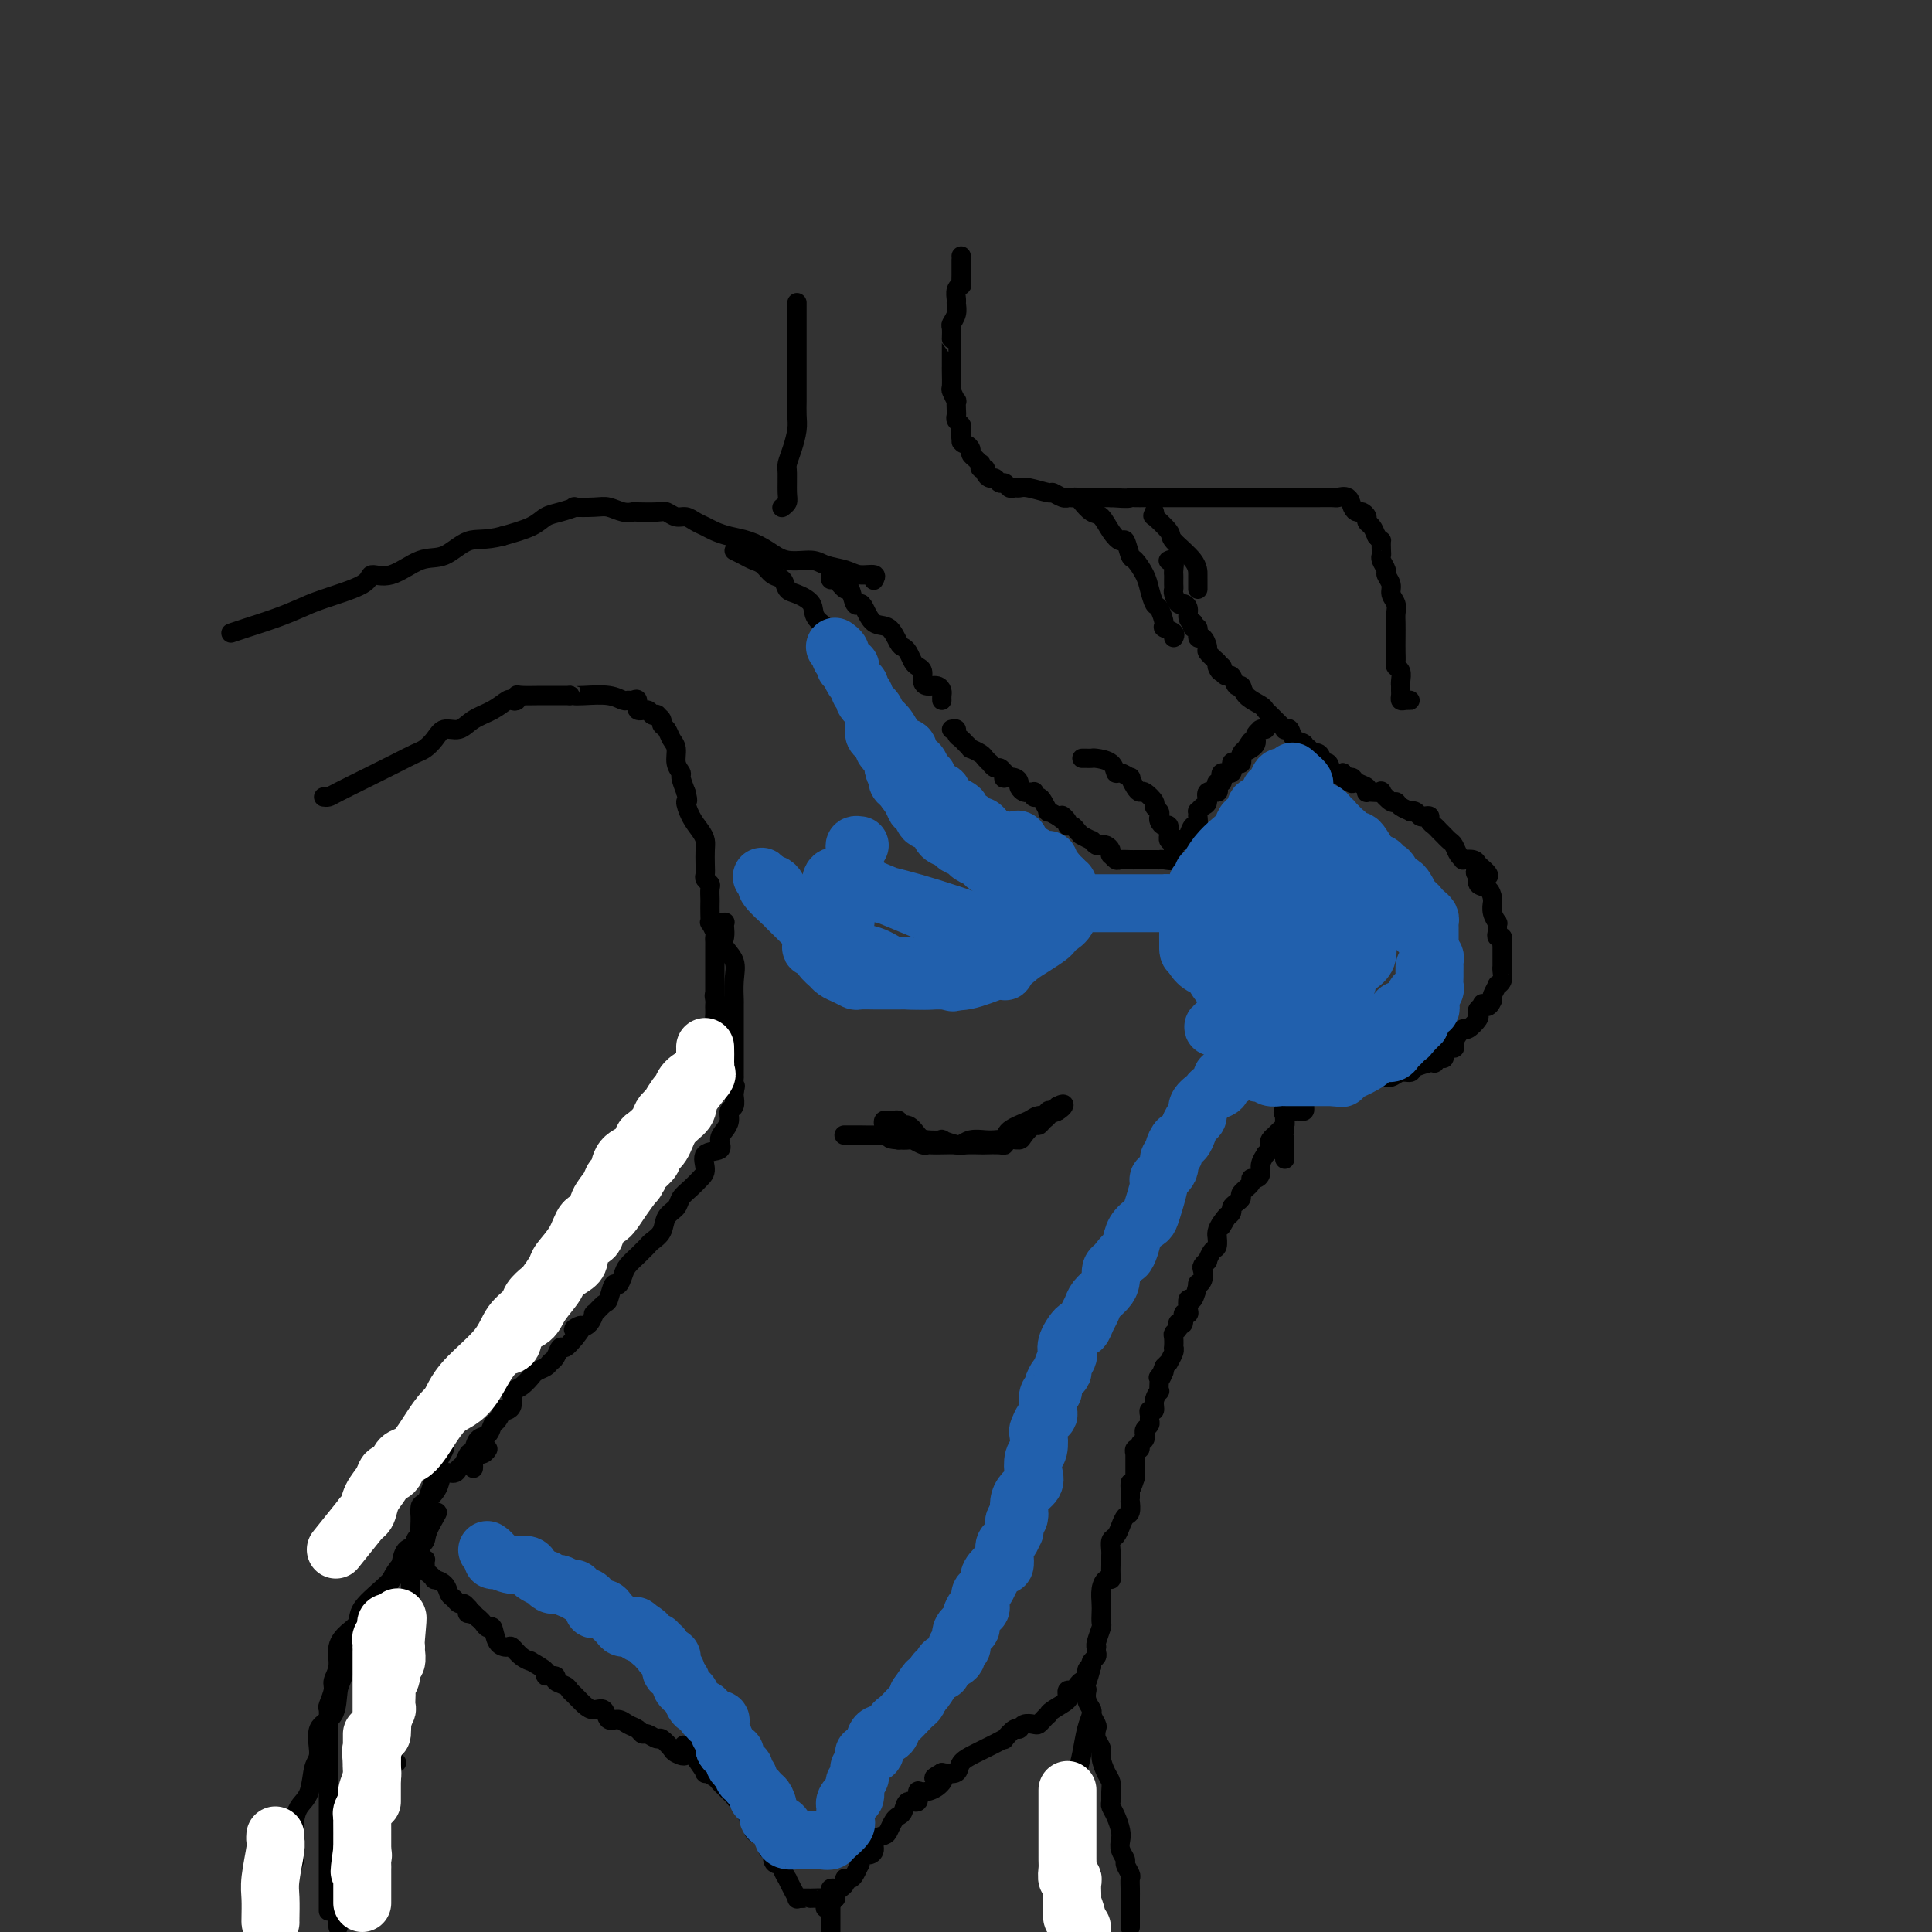 <svg viewBox='0 0 400 400' version='1.1' xmlns='http://www.w3.org/2000/svg' xmlns:xlink='http://www.w3.org/1999/xlink'><rect x="0" y="0" width="400" height="400" fill="#333333" stroke="none"/><g fill='none' stroke='#000000' stroke-width='4' stroke-linecap='round' stroke-linejoin='round'><path d='M199,53c0.001,0.497 0.001,0.994 0,1c-0.001,0.006 -0.004,-0.480 0,0c0.004,0.480 0.015,1.925 0,3c-0.015,1.075 -0.057,1.779 0,2c0.057,0.221 0.212,-0.040 0,0c-0.212,0.040 -0.793,0.382 -1,1c-0.207,0.618 -0.041,1.512 0,2c0.041,0.488 -0.041,0.569 0,1c0.041,0.431 0.207,1.211 0,2c-0.207,0.789 -0.788,1.586 -1,2c-0.212,0.414 -0.057,0.444 0,1c0.057,0.556 0.015,1.639 0,2c-0.015,0.361 -0.004,-0.001 0,0c0.004,0.001 0.001,0.364 0,1c-0.001,0.636 -0.000,1.544 0,2c0.000,0.456 0.000,0.459 0,1c-0.000,0.541 -0.001,1.621 0,2c0.001,0.379 0.004,0.057 0,0c-0.004,-0.057 -0.015,0.151 0,1c0.015,0.849 0.057,2.339 0,3c-0.057,0.661 -0.211,0.492 0,1c0.211,0.508 0.788,1.694 1,2c0.212,0.306 0.061,-0.269 0,0c-0.061,0.269 -0.030,1.381 0,2c0.030,0.619 0.060,0.743 0,1c-0.060,0.257 -0.208,0.646 0,1c0.208,0.354 0.774,0.673 1,1c0.226,0.327 0.113,0.664 0,1'/><path d='M199,89c0.012,5.461 0.041,1.112 0,0c-0.041,-1.112 -0.152,1.011 0,2c0.152,0.989 0.566,0.843 1,1c0.434,0.157 0.887,0.615 1,1c0.113,0.385 -0.114,0.696 0,1c0.114,0.304 0.571,0.603 1,1c0.429,0.397 0.832,0.894 1,1c0.168,0.106 0.100,-0.178 0,0c-0.100,0.178 -0.234,0.817 0,1c0.234,0.183 0.836,-0.091 1,0c0.164,0.091 -0.111,0.545 0,1c0.111,0.455 0.607,0.910 1,1c0.393,0.090 0.683,-0.186 1,0c0.317,0.186 0.662,0.835 1,1c0.338,0.165 0.669,-0.153 1,0c0.331,0.153 0.664,0.777 1,1c0.336,0.223 0.677,0.045 1,0c0.323,-0.045 0.629,0.044 1,0c0.371,-0.044 0.808,-0.222 2,0c1.192,0.222 3.140,0.844 4,1c0.860,0.156 0.630,-0.154 1,0c0.370,0.154 1.338,0.773 2,1c0.662,0.227 1.017,0.061 1,0c-0.017,-0.061 -0.407,-0.016 0,0c0.407,0.016 1.609,0.004 3,0c1.391,-0.004 2.969,-0.001 4,0c1.031,0.001 1.516,0.001 2,0'/><path d='M230,103c4.123,0.309 3.931,0.083 4,0c0.069,-0.083 0.399,-0.022 1,0c0.601,0.022 1.475,0.006 2,0c0.525,-0.006 0.703,-0.002 1,0c0.297,0.002 0.714,0.000 1,0c0.286,-0.000 0.440,-0.000 1,0c0.560,0.000 1.525,0.000 3,0c1.475,-0.000 3.460,-0.000 5,0c1.540,0.000 2.635,0.000 4,0c1.365,-0.000 3.000,-0.000 4,0c1.000,0.000 1.366,0.000 2,0c0.634,-0.000 1.536,-0.000 2,0c0.464,0.000 0.490,0.000 1,0c0.510,-0.000 1.503,-0.000 2,0c0.497,0.000 0.499,0.000 1,0c0.501,-0.000 1.500,-0.000 2,0c0.500,0.000 0.499,0.000 1,0c0.501,-0.000 1.504,-0.000 2,0c0.496,0.000 0.485,0.001 1,0c0.515,-0.001 1.556,-0.002 2,0c0.444,0.002 0.290,0.007 1,0c0.710,-0.007 2.284,-0.026 3,0c0.716,0.026 0.573,0.097 1,0c0.427,-0.097 1.425,-0.363 2,0c0.575,0.363 0.728,1.354 1,2c0.272,0.646 0.664,0.946 1,1c0.336,0.054 0.615,-0.137 1,0c0.385,0.137 0.876,0.604 1,1c0.124,0.396 -0.121,0.722 0,1c0.121,0.278 0.606,0.508 1,1c0.394,0.492 0.697,1.246 1,2'/><path d='M285,111c1.156,1.357 1.046,0.749 1,1c-0.046,0.251 -0.027,1.362 0,2c0.027,0.638 0.064,0.804 0,1c-0.064,0.196 -0.228,0.423 0,1c0.228,0.577 0.850,1.505 1,2c0.150,0.495 -0.170,0.555 0,1c0.170,0.445 0.830,1.273 1,2c0.170,0.727 -0.151,1.352 0,2c0.151,0.648 0.772,1.318 1,2c0.228,0.682 0.061,1.377 0,2c-0.061,0.623 -0.017,1.175 0,2c0.017,0.825 0.008,1.922 0,3c-0.008,1.078 -0.016,2.138 0,3c0.016,0.862 0.057,1.527 0,2c-0.057,0.473 -0.211,0.753 0,1c0.211,0.247 0.789,0.462 1,1c0.211,0.538 0.057,1.401 0,2c-0.057,0.599 -0.016,0.935 0,1c0.016,0.065 0.007,-0.140 0,0c-0.007,0.140 -0.011,0.626 0,1c0.011,0.374 0.038,0.636 0,1c-0.038,0.364 -0.140,0.830 0,1c0.140,0.170 0.522,0.046 1,0c0.478,-0.046 1.052,-0.012 1,0c-0.052,0.012 -0.729,0.004 -1,0c-0.271,-0.004 -0.135,-0.002 0,0'/><path d='M165,63c-0.000,0.102 -0.000,0.205 0,0c0.000,-0.205 0.000,-0.716 0,0c-0.000,0.716 -0.000,2.660 0,4c0.000,1.340 0.000,2.077 0,3c-0.000,0.923 -0.000,2.032 0,3c0.000,0.968 0.001,1.794 0,3c-0.001,1.206 -0.003,2.791 0,4c0.003,1.209 0.011,2.043 0,3c-0.011,0.957 -0.041,2.036 0,3c0.041,0.964 0.154,1.813 0,3c-0.154,1.187 -0.576,2.713 -1,4c-0.424,1.287 -0.849,2.334 -1,3c-0.151,0.666 -0.027,0.949 0,2c0.027,1.051 -0.044,2.869 0,4c0.044,1.131 0.204,1.574 0,2c-0.204,0.426 -0.773,0.836 -1,1c-0.227,0.164 -0.114,0.082 0,0'/><path d='M181,120c-0.074,0.120 -0.149,0.240 0,0c0.149,-0.240 0.520,-0.839 0,-1c-0.520,-0.161 -1.931,0.116 -3,0c-1.069,-0.116 -1.797,-0.625 -3,-1c-1.203,-0.375 -2.880,-0.615 -4,-1c-1.120,-0.385 -1.682,-0.915 -3,-1c-1.318,-0.085 -3.392,0.276 -5,0c-1.608,-0.276 -2.748,-1.187 -4,-2c-1.252,-0.813 -2.614,-1.527 -4,-2c-1.386,-0.473 -2.794,-0.705 -4,-1c-1.206,-0.295 -2.210,-0.652 -3,-1c-0.790,-0.348 -1.367,-0.685 -2,-1c-0.633,-0.315 -1.322,-0.606 -2,-1c-0.678,-0.394 -1.345,-0.890 -2,-1c-0.655,-0.110 -1.299,0.166 -2,0c-0.701,-0.166 -1.461,-0.776 -2,-1c-0.539,-0.224 -0.858,-0.064 -2,0c-1.142,0.064 -3.108,0.031 -4,0c-0.892,-0.031 -0.710,-0.061 -1,0c-0.290,0.061 -1.052,0.212 -2,0c-0.948,-0.212 -2.081,-0.786 -3,-1c-0.919,-0.214 -1.625,-0.069 -3,0c-1.375,0.069 -3.419,0.063 -4,0c-0.581,-0.063 0.300,-0.183 0,0c-0.300,0.183 -1.781,0.668 -3,1c-1.219,0.332 -2.174,0.513 -3,1c-0.826,0.487 -1.522,1.282 -3,2c-1.478,0.718 -3.739,1.359 -6,2'/><path d='M104,111c-3.662,0.975 -5.318,0.414 -7,1c-1.682,0.586 -3.390,2.320 -5,3c-1.610,0.680 -3.123,0.307 -5,1c-1.877,0.693 -4.118,2.451 -6,3c-1.882,0.549 -3.404,-0.110 -4,0c-0.596,0.110 -0.267,0.989 -2,2c-1.733,1.011 -5.530,2.156 -8,3c-2.470,0.844 -3.615,1.389 -5,2c-1.385,0.611 -3.012,1.288 -5,2c-1.988,0.712 -4.337,1.459 -6,2c-1.663,0.541 -2.640,0.876 -3,1c-0.360,0.124 -0.103,0.035 0,0c0.103,-0.035 0.051,-0.018 0,0'/><path d='M67,165c0.337,0.043 0.674,0.085 1,0c0.326,-0.085 0.639,-0.298 2,-1c1.361,-0.702 3.768,-1.892 6,-3c2.232,-1.108 4.288,-2.133 6,-3c1.712,-0.867 3.081,-1.576 4,-2c0.919,-0.424 1.389,-0.565 2,-1c0.611,-0.435 1.363,-1.166 2,-2c0.637,-0.834 1.158,-1.772 2,-2c0.842,-0.228 2.004,0.254 3,0c0.996,-0.254 1.826,-1.244 3,-2c1.174,-0.756 2.693,-1.278 4,-2c1.307,-0.722 2.403,-1.643 3,-2c0.597,-0.357 0.694,-0.148 1,0c0.306,0.148 0.820,0.236 1,0c0.180,-0.236 0.027,-0.795 0,-1c-0.027,-0.205 0.073,-0.055 1,0c0.927,0.055 2.681,0.015 4,0c1.319,-0.015 2.201,-0.004 3,0c0.799,0.004 1.514,0.001 2,0c0.486,-0.001 0.743,-0.001 1,0'/><path d='M118,144c2.185,-0.159 1.149,-0.057 1,0c-0.149,0.057 0.590,0.068 2,0c1.410,-0.068 3.492,-0.217 5,0c1.508,0.217 2.441,0.798 3,1c0.559,0.202 0.745,0.025 1,0c0.255,-0.025 0.579,0.102 1,0c0.421,-0.102 0.940,-0.434 1,0c0.060,0.434 -0.339,1.632 0,2c0.339,0.368 1.415,-0.095 2,0c0.585,0.095 0.678,0.747 1,1c0.322,0.253 0.874,0.109 1,0c0.126,-0.109 -0.174,-0.181 0,0c0.174,0.181 0.821,0.614 1,1c0.179,0.386 -0.111,0.726 0,1c0.111,0.274 0.622,0.483 1,1c0.378,0.517 0.622,1.341 1,2c0.378,0.659 0.888,1.152 1,2c0.112,0.848 -0.176,2.052 0,3c0.176,0.948 0.817,1.640 1,2c0.183,0.360 -0.090,0.389 0,1c0.090,0.611 0.545,1.806 1,3'/><path d='M142,164c0.741,2.633 0.093,1.716 0,2c-0.093,0.284 0.367,1.770 1,3c0.633,1.230 1.438,2.203 2,3c0.562,0.797 0.882,1.418 1,2c0.118,0.582 0.035,1.126 0,2c-0.035,0.874 -0.024,2.078 0,3c0.024,0.922 0.059,1.560 0,2c-0.059,0.440 -0.212,0.680 0,1c0.212,0.320 0.789,0.718 1,1c0.211,0.282 0.057,0.448 0,1c-0.057,0.552 -0.016,1.491 0,2c0.016,0.509 0.008,0.588 0,1c-0.008,0.412 -0.016,1.157 0,2c0.016,0.843 0.057,1.785 0,2c-0.057,0.215 -0.211,-0.297 0,0c0.211,0.297 0.789,1.403 1,2c0.211,0.597 0.057,0.685 0,1c-0.057,0.315 -0.015,0.858 0,1c0.015,0.142 0.004,-0.117 0,0c-0.004,0.117 -0.001,0.609 0,1c0.001,0.391 0.000,0.682 0,1c-0.000,0.318 -0.000,0.663 0,1c0.000,0.337 0.000,0.667 0,1c-0.000,0.333 -0.000,0.667 0,1c0.000,0.333 0.000,0.663 0,1c-0.000,0.337 -0.000,0.682 0,1c0.000,0.318 0.000,0.610 0,1c-0.000,0.390 -0.000,0.878 0,1c0.000,0.122 0.000,-0.121 0,0c-0.000,0.121 -0.000,0.606 0,1c0.000,0.394 0.000,0.697 0,1'/><path d='M148,206c0.928,6.737 0.249,2.579 0,1c-0.249,-1.579 -0.067,-0.578 0,0c0.067,0.578 0.019,0.732 0,1c-0.019,0.268 -0.009,0.651 0,1c0.009,0.349 0.018,0.666 0,1c-0.018,0.334 -0.061,0.686 0,1c0.061,0.314 0.227,0.590 0,1c-0.227,0.410 -0.845,0.955 -1,1c-0.155,0.045 0.154,-0.409 0,0c-0.154,0.409 -0.772,1.681 -1,2c-0.228,0.319 -0.065,-0.314 0,0c0.065,0.314 0.032,1.576 0,2c-0.032,0.424 -0.064,0.012 0,0c0.064,-0.012 0.225,0.377 0,1c-0.225,0.623 -0.834,1.480 -1,2c-0.166,0.520 0.113,0.704 0,1c-0.113,0.296 -0.618,0.706 -1,1c-0.382,0.294 -0.642,0.474 -1,1c-0.358,0.526 -0.814,1.398 -1,2c-0.186,0.602 -0.100,0.935 0,1c0.100,0.065 0.216,-0.136 0,0c-0.216,0.136 -0.762,0.609 -1,1c-0.238,0.391 -0.168,0.700 0,1c0.168,0.300 0.434,0.591 0,1c-0.434,0.409 -1.569,0.936 -2,1c-0.431,0.064 -0.158,-0.334 0,0c0.158,0.334 0.200,1.399 0,2c-0.200,0.601 -0.641,0.738 -1,1c-0.359,0.262 -0.635,0.647 -1,1c-0.365,0.353 -0.819,0.672 -1,1c-0.181,0.328 -0.091,0.664 0,1'/><path d='M136,236c-1.732,3.047 -1.563,3.163 -2,3c-0.437,-0.163 -1.482,-0.606 -2,0c-0.518,0.606 -0.510,2.260 -1,3c-0.490,0.740 -1.480,0.566 -2,1c-0.520,0.434 -0.572,1.477 -1,2c-0.428,0.523 -1.233,0.526 -2,1c-0.767,0.474 -1.497,1.420 -2,2c-0.503,0.580 -0.779,0.796 -1,1c-0.221,0.204 -0.385,0.398 -1,1c-0.615,0.602 -1.679,1.613 -2,2c-0.321,0.387 0.102,0.150 0,0c-0.102,-0.150 -0.730,-0.212 -1,0c-0.270,0.212 -0.181,0.700 0,1c0.181,0.300 0.455,0.413 0,1c-0.455,0.587 -1.637,1.649 -2,2c-0.363,0.351 0.095,-0.008 0,0c-0.095,0.008 -0.744,0.385 -1,1c-0.256,0.615 -0.120,1.470 0,2c0.120,0.530 0.225,0.736 0,1c-0.225,0.264 -0.780,0.586 -1,1c-0.220,0.414 -0.104,0.919 0,1c0.104,0.081 0.196,-0.262 0,0c-0.196,0.262 -0.679,1.131 -1,2c-0.321,0.869 -0.478,1.739 -1,2c-0.522,0.261 -1.407,-0.088 -2,0c-0.593,0.088 -0.893,0.611 -1,1c-0.107,0.389 -0.020,0.643 0,1c0.020,0.357 -0.025,0.817 0,1c0.025,0.183 0.122,0.088 0,0c-0.122,-0.088 -0.463,-0.168 -1,0c-0.537,0.168 -1.268,0.584 -2,1'/><path d='M107,270c-4.710,5.745 -1.984,3.107 -1,2c0.984,-1.107 0.225,-0.682 0,0c-0.225,0.682 0.085,1.622 0,2c-0.085,0.378 -0.563,0.196 -1,0c-0.437,-0.196 -0.833,-0.405 -1,0c-0.167,0.405 -0.104,1.426 0,2c0.104,0.574 0.250,0.703 0,1c-0.250,0.297 -0.897,0.764 -1,1c-0.103,0.236 0.337,0.242 0,1c-0.337,0.758 -1.452,2.269 -2,3c-0.548,0.731 -0.529,0.682 -1,1c-0.471,0.318 -1.433,1.002 -2,2c-0.567,0.998 -0.739,2.310 -1,3c-0.261,0.690 -0.610,0.757 -1,1c-0.390,0.243 -0.822,0.663 -1,1c-0.178,0.337 -0.103,0.590 0,1c0.103,0.410 0.234,0.978 0,1c-0.234,0.022 -0.832,-0.503 -1,0c-0.168,0.503 0.096,2.034 0,3c-0.096,0.966 -0.552,1.366 -1,2c-0.448,0.634 -0.890,1.502 -1,2c-0.110,0.498 0.111,0.626 0,1c-0.111,0.374 -0.554,0.994 -1,2c-0.446,1.006 -0.894,2.399 -1,3c-0.106,0.601 0.130,0.412 0,1c-0.130,0.588 -0.627,1.953 -1,3c-0.373,1.047 -0.622,1.775 -1,3c-0.378,1.225 -0.885,2.947 -1,4c-0.115,1.053 0.161,1.437 0,2c-0.161,0.563 -0.760,1.304 -1,2c-0.240,0.696 -0.120,1.348 0,2'/><path d='M86,322c-1.619,5.229 -1.166,2.303 -1,2c0.166,-0.303 0.046,2.019 0,3c-0.046,0.981 -0.016,0.621 0,1c0.016,0.379 0.019,1.497 0,2c-0.019,0.503 -0.062,0.391 0,1c0.062,0.609 0.227,1.939 0,3c-0.227,1.061 -0.845,1.852 -1,3c-0.155,1.148 0.155,2.653 0,4c-0.155,1.347 -0.774,2.535 -1,4c-0.226,1.465 -0.059,3.208 0,4c0.059,0.792 0.008,0.632 0,1c-0.008,0.368 0.026,1.263 0,2c-0.026,0.737 -0.112,1.315 0,2c0.112,0.685 0.422,1.475 0,2c-0.422,0.525 -1.577,0.785 -2,1c-0.423,0.215 -0.113,0.386 0,1c0.113,0.614 0.030,1.671 0,2c-0.030,0.329 -0.008,-0.072 0,0c0.008,0.072 0.001,0.615 0,1c-0.001,0.385 0.003,0.611 0,1c-0.003,0.389 -0.015,0.941 0,1c0.015,0.059 0.055,-0.376 0,0c-0.055,0.376 -0.207,1.563 0,2c0.207,0.437 0.773,0.125 1,0c0.227,-0.125 0.113,-0.062 0,0'/><path d='M242,116c-0.113,0.054 -0.226,0.109 0,0c0.226,-0.109 0.793,-0.380 1,0c0.207,0.380 0.056,1.412 0,2c-0.056,0.588 -0.016,0.734 0,1c0.016,0.266 0.007,0.653 0,1c-0.007,0.347 -0.013,0.653 0,1c0.013,0.347 0.046,0.736 0,1c-0.046,0.264 -0.171,0.403 0,1c0.171,0.597 0.638,1.653 1,2c0.362,0.347 0.619,-0.013 1,0c0.381,0.013 0.886,0.400 1,1c0.114,0.600 -0.162,1.412 0,2c0.162,0.588 0.761,0.950 1,1c0.239,0.050 0.119,-0.213 0,0c-0.119,0.213 -0.238,0.901 0,1c0.238,0.099 0.833,-0.392 1,0c0.167,0.392 -0.093,1.666 0,2c0.093,0.334 0.540,-0.271 1,0c0.460,0.271 0.931,1.419 1,2c0.069,0.581 -0.266,0.595 0,1c0.266,0.405 1.133,1.203 2,2'/><path d='M252,137c1.483,3.486 0.190,1.703 0,1c-0.190,-0.703 0.722,-0.324 1,0c0.278,0.324 -0.080,0.593 0,1c0.080,0.407 0.597,0.952 1,1c0.403,0.048 0.693,-0.401 1,0c0.307,0.401 0.632,1.652 1,2c0.368,0.348 0.780,-0.206 1,0c0.220,0.206 0.247,1.172 1,2c0.753,0.828 2.230,1.518 3,2c0.770,0.482 0.832,0.757 1,1c0.168,0.243 0.441,0.456 1,1c0.559,0.544 1.405,1.421 2,2c0.595,0.579 0.938,0.862 1,1c0.062,0.138 -0.156,0.132 0,0c0.156,-0.132 0.687,-0.390 1,0c0.313,0.390 0.408,1.429 1,2c0.592,0.571 1.682,0.673 2,1c0.318,0.327 -0.136,0.880 0,1c0.136,0.120 0.863,-0.194 1,0c0.137,0.194 -0.315,0.897 0,1c0.315,0.103 1.397,-0.392 2,0c0.603,0.392 0.729,1.672 1,2c0.271,0.328 0.688,-0.296 1,0c0.312,0.296 0.518,1.513 1,2c0.482,0.487 1.241,0.243 2,0'/><path d='M278,160c3.976,3.781 0.915,1.734 0,1c-0.915,-0.734 0.315,-0.154 1,0c0.685,0.154 0.824,-0.116 1,0c0.176,0.116 0.389,0.619 1,1c0.611,0.381 1.622,0.638 2,1c0.378,0.362 0.124,0.827 0,1c-0.124,0.173 -0.118,0.054 0,0c0.118,-0.054 0.346,-0.043 1,0c0.654,0.043 1.732,0.120 2,0c0.268,-0.120 -0.274,-0.435 0,0c0.274,0.435 1.365,1.619 2,2c0.635,0.381 0.814,-0.043 1,0c0.186,0.043 0.379,0.551 1,1c0.621,0.449 1.672,0.838 2,1c0.328,0.162 -0.066,0.095 0,0c0.066,-0.095 0.591,-0.219 1,0c0.409,0.219 0.701,0.780 1,1c0.299,0.220 0.605,0.101 1,0c0.395,-0.101 0.879,-0.182 1,0c0.121,0.182 -0.122,0.626 0,1c0.122,0.374 0.610,0.677 1,1c0.390,0.323 0.681,0.668 1,1c0.319,0.332 0.664,0.653 1,1c0.336,0.347 0.663,0.720 1,1c0.337,0.280 0.686,0.467 1,1c0.314,0.533 0.595,1.414 1,2c0.405,0.586 0.933,0.879 1,1c0.067,0.121 -0.328,0.071 0,0c0.328,-0.071 1.379,-0.163 2,0c0.621,0.163 0.810,0.582 1,1'/><path d='M306,179c4.324,3.422 1.134,2.479 0,2c-1.134,-0.479 -0.213,-0.492 0,0c0.213,0.492 -0.282,1.489 0,2c0.282,0.511 1.343,0.535 2,1c0.657,0.465 0.912,1.372 1,2c0.088,0.628 0.010,0.977 0,1c-0.010,0.023 0.050,-0.281 0,0c-0.050,0.281 -0.210,1.146 0,2c0.210,0.854 0.788,1.696 1,2c0.212,0.304 0.057,0.070 0,0c-0.057,-0.070 -0.016,0.024 0,0c0.016,-0.024 0.008,-0.165 0,0c-0.008,0.165 -0.016,0.636 0,1c0.016,0.364 0.057,0.622 0,1c-0.057,0.378 -0.211,0.875 0,1c0.211,0.125 0.789,-0.122 1,0c0.211,0.122 0.057,0.615 0,1c-0.057,0.385 -0.015,0.663 0,1c0.015,0.337 0.004,0.733 0,1c-0.004,0.267 0.000,0.404 0,1c-0.000,0.596 -0.004,1.653 0,2c0.004,0.347 0.016,-0.014 0,0c-0.016,0.014 -0.061,0.403 0,1c0.061,0.597 0.226,1.403 0,2c-0.226,0.597 -0.844,0.985 -1,1c-0.156,0.015 0.150,-0.342 0,0c-0.150,0.342 -0.757,1.383 -1,2c-0.243,0.617 -0.121,0.808 0,1'/><path d='M309,207c-0.778,2.095 -1.723,1.334 -2,1c-0.277,-0.334 0.115,-0.239 0,0c-0.115,0.239 -0.738,0.624 -1,1c-0.262,0.376 -0.164,0.744 0,1c0.164,0.256 0.393,0.401 0,1c-0.393,0.599 -1.410,1.653 -2,2c-0.590,0.347 -0.754,-0.014 -1,0c-0.246,0.014 -0.573,0.404 -1,1c-0.427,0.596 -0.954,1.398 -1,2c-0.046,0.602 0.390,1.002 0,1c-0.390,-0.002 -1.606,-0.407 -2,0c-0.394,0.407 0.033,1.626 0,2c-0.033,0.374 -0.528,-0.097 -1,0c-0.472,0.097 -0.922,0.761 -1,1c-0.078,0.239 0.215,0.054 0,0c-0.215,-0.054 -0.939,0.023 -1,0c-0.061,-0.023 0.542,-0.146 0,0c-0.542,0.146 -2.229,0.561 -3,1c-0.771,0.439 -0.627,0.903 -1,1c-0.373,0.097 -1.264,-0.172 -2,0c-0.736,0.172 -1.317,0.786 -2,1c-0.683,0.214 -1.468,0.030 -2,0c-0.532,-0.030 -0.813,0.095 -1,0c-0.187,-0.095 -0.281,-0.410 -1,0c-0.719,0.410 -2.063,1.546 -3,2c-0.937,0.454 -1.469,0.227 -2,0'/><path d='M279,225c-3.503,1.154 -2.261,1.040 -2,1c0.261,-0.040 -0.459,-0.007 -1,0c-0.541,0.007 -0.904,-0.013 -1,0c-0.096,0.013 0.076,0.059 0,0c-0.076,-0.059 -0.398,-0.222 -1,0c-0.602,0.222 -1.482,0.829 -2,1c-0.518,0.171 -0.673,-0.094 -1,0c-0.327,0.094 -0.824,0.547 -1,1c-0.176,0.453 -0.030,0.906 0,1c0.030,0.094 -0.056,-0.172 0,0c0.056,0.172 0.253,0.781 0,1c-0.253,0.219 -0.958,0.049 -1,0c-0.042,-0.049 0.577,0.025 0,0c-0.577,-0.025 -2.351,-0.148 -3,0c-0.649,0.148 -0.174,0.565 0,1c0.174,0.435 0.047,0.886 0,1c-0.047,0.114 -0.013,-0.110 0,0c0.013,0.110 0.007,0.555 0,1'/><path d='M266,233c0.000,0.500 0.000,0.250 0,0'/><path d='M266,233c0.000,0.231 0.000,0.807 0,1c0.000,0.193 0.000,0.002 0,0c0.000,-0.002 0.000,0.185 0,1c0.000,0.815 0.000,2.258 0,3c0.000,0.742 0.000,0.783 0,1c0.000,0.217 0.000,0.608 0,1'/><path d='M269,227c0.053,0.198 0.105,0.396 0,1c-0.105,0.604 -0.368,1.615 -1,2c-0.632,0.385 -1.633,0.145 -2,0c-0.367,-0.145 -0.101,-0.194 0,0c0.101,0.194 0.037,0.630 0,1c-0.037,0.370 -0.047,0.673 0,1c0.047,0.327 0.153,0.679 0,1c-0.153,0.321 -0.563,0.611 -1,1c-0.437,0.389 -0.901,0.877 -1,1c-0.099,0.123 0.165,-0.121 0,0c-0.165,0.121 -0.761,0.605 -1,1c-0.239,0.395 -0.120,0.700 0,1c0.120,0.300 0.243,0.595 0,1c-0.243,0.405 -0.852,0.922 -1,1c-0.148,0.078 0.166,-0.281 0,0c-0.166,0.281 -0.813,1.202 -1,2c-0.187,0.798 0.086,1.475 0,2c-0.086,0.525 -0.530,0.900 -1,1c-0.470,0.100 -0.966,-0.075 -1,0c-0.034,0.075 0.393,0.401 0,1c-0.393,0.599 -1.607,1.470 -2,2c-0.393,0.530 0.036,0.719 0,1c-0.036,0.281 -0.535,0.653 -1,1c-0.465,0.347 -0.894,0.670 -1,1c-0.106,0.330 0.113,0.666 0,1c-0.113,0.334 -0.556,0.667 -1,1'/><path d='M254,252c-2.276,3.834 -0.466,0.920 0,0c0.466,-0.920 -0.410,0.153 -1,1c-0.590,0.847 -0.893,1.468 -1,2c-0.107,0.532 -0.019,0.973 0,1c0.019,0.027 -0.032,-0.362 0,0c0.032,0.362 0.149,1.473 0,2c-0.149,0.527 -0.562,0.469 -1,1c-0.438,0.531 -0.901,1.651 -1,2c-0.099,0.349 0.166,-0.074 0,0c-0.166,0.074 -0.762,0.644 -1,1c-0.238,0.356 -0.119,0.500 0,1c0.119,0.500 0.238,1.358 0,2c-0.238,0.642 -0.835,1.068 -1,1c-0.165,-0.068 0.100,-0.631 0,0c-0.100,0.631 -0.567,2.454 -1,3c-0.433,0.546 -0.833,-0.186 -1,0c-0.167,0.186 -0.101,1.290 0,2c0.101,0.710 0.237,1.027 0,1c-0.237,-0.027 -0.847,-0.397 -1,0c-0.153,0.397 0.151,1.560 0,2c-0.151,0.440 -0.759,0.158 -1,0c-0.241,-0.158 -0.117,-0.192 0,0c0.117,0.192 0.227,0.611 0,1c-0.227,0.389 -0.792,0.747 -1,1c-0.208,0.253 -0.060,0.401 0,1c0.060,0.599 0.031,1.648 0,2c-0.031,0.352 -0.064,0.006 0,0c0.064,-0.006 0.223,0.328 0,1c-0.223,0.672 -0.829,1.681 -1,2c-0.171,0.319 0.094,-0.052 0,0c-0.094,0.052 -0.547,0.526 -1,1'/><path d='M241,283c-1.951,4.960 -0.327,1.859 0,1c0.327,-0.859 -0.643,0.525 -1,1c-0.357,0.475 -0.100,0.042 0,0c0.100,-0.042 0.042,0.308 0,1c-0.042,0.692 -0.068,1.726 0,2c0.068,0.274 0.228,-0.211 0,0c-0.228,0.211 -0.846,1.117 -1,2c-0.154,0.883 0.156,1.742 0,2c-0.156,0.258 -0.778,-0.086 -1,0c-0.222,0.086 -0.045,0.601 0,1c0.045,0.399 -0.041,0.680 0,1c0.041,0.320 0.208,0.677 0,1c-0.208,0.323 -0.792,0.611 -1,1c-0.208,0.389 -0.041,0.879 0,1c0.041,0.121 -0.045,-0.126 0,0c0.045,0.126 0.222,0.626 0,1c-0.222,0.374 -0.844,0.622 -1,1c-0.156,0.378 0.154,0.885 0,1c-0.154,0.115 -0.773,-0.163 -1,0c-0.227,0.163 -0.061,0.769 0,1c0.061,0.231 0.016,0.089 0,0c-0.016,-0.089 -0.004,-0.126 0,0c0.004,0.126 0.001,0.415 0,1c-0.001,0.585 -0.000,1.465 0,2c0.000,0.535 0.000,0.724 0,1c-0.000,0.276 -0.000,0.638 0,1'/><path d='M235,306c-1.155,3.752 -1.042,1.630 -1,1c0.042,-0.630 0.012,0.230 0,1c-0.012,0.770 -0.006,1.448 0,2c0.006,0.552 0.013,0.977 0,1c-0.013,0.023 -0.045,-0.355 0,0c0.045,0.355 0.166,1.442 0,2c-0.166,0.558 -0.619,0.587 -1,1c-0.381,0.413 -0.691,1.210 -1,2c-0.309,0.790 -0.619,1.573 -1,2c-0.381,0.427 -0.834,0.497 -1,1c-0.166,0.503 -0.044,1.440 0,2c0.044,0.560 0.012,0.745 0,1c-0.012,0.255 -0.002,0.580 0,1c0.002,0.420 -0.002,0.934 0,1c0.002,0.066 0.011,-0.317 0,0c-0.011,0.317 -0.041,1.335 0,2c0.041,0.665 0.155,0.979 0,1c-0.155,0.021 -0.578,-0.250 -1,0c-0.422,0.250 -0.844,1.021 -1,2c-0.156,0.979 -0.046,2.168 0,3c0.046,0.832 0.026,1.309 0,2c-0.026,0.691 -0.060,1.596 0,2c0.060,0.404 0.212,0.307 0,1c-0.212,0.693 -0.788,2.174 -1,3c-0.212,0.826 -0.061,0.995 0,1c0.061,0.005 0.030,-0.153 0,0c-0.030,0.153 -0.060,0.618 0,1c0.060,0.382 0.208,0.680 0,1c-0.208,0.320 -0.774,0.663 -1,1c-0.226,0.337 -0.113,0.669 0,1'/><path d='M226,345c-1.632,6.212 -1.210,2.243 -1,1c0.210,-1.243 0.210,0.240 0,1c-0.210,0.760 -0.631,0.796 -1,1c-0.369,0.204 -0.688,0.576 -1,1c-0.312,0.424 -0.617,0.900 -1,1c-0.383,0.100 -0.845,-0.177 -1,0c-0.155,0.177 -0.003,0.808 0,1c0.003,0.192 -0.142,-0.054 0,0c0.142,0.054 0.571,0.410 0,1c-0.571,0.590 -2.142,1.416 -3,2c-0.858,0.584 -1.002,0.927 -1,1c0.002,0.073 0.152,-0.125 0,0c-0.152,0.125 -0.604,0.574 -1,1c-0.396,0.426 -0.735,0.830 -1,1c-0.265,0.170 -0.457,0.106 -1,0c-0.543,-0.106 -1.437,-0.253 -2,0c-0.563,0.253 -0.796,0.907 -1,1c-0.204,0.093 -0.378,-0.375 -1,0c-0.622,0.375 -1.690,1.595 -2,2c-0.310,0.405 0.140,-0.003 0,0c-0.140,0.003 -0.869,0.418 -2,1c-1.131,0.582 -2.664,1.331 -4,2c-1.336,0.669 -2.475,1.257 -3,2c-0.525,0.743 -0.436,1.641 -1,2c-0.564,0.359 -1.782,0.180 -3,0'/><path d='M195,367c-3.232,1.826 -0.812,0.889 0,1c0.812,0.111 0.015,1.268 -1,2c-1.015,0.732 -2.247,1.040 -3,1c-0.753,-0.040 -1.028,-0.428 -1,0c0.028,0.428 0.358,1.672 0,2c-0.358,0.328 -1.406,-0.259 -2,0c-0.594,0.259 -0.735,1.365 -1,2c-0.265,0.635 -0.653,0.799 -1,1c-0.347,0.201 -0.652,0.439 -1,1c-0.348,0.561 -0.737,1.447 -1,2c-0.263,0.553 -0.399,0.774 -1,1c-0.601,0.226 -1.667,0.457 -2,1c-0.333,0.543 0.069,1.398 0,2c-0.069,0.602 -0.607,0.950 -1,1c-0.393,0.050 -0.640,-0.199 -1,0c-0.360,0.199 -0.831,0.844 -1,1c-0.169,0.156 -0.034,-0.179 0,0c0.034,0.179 -0.033,0.871 0,1c0.033,0.129 0.166,-0.306 0,0c-0.166,0.306 -0.632,1.353 -1,2c-0.368,0.647 -0.637,0.894 -1,1c-0.363,0.106 -0.819,0.070 -1,0c-0.181,-0.070 -0.087,-0.173 0,0c0.087,0.173 0.168,0.624 0,1c-0.168,0.376 -0.584,0.678 -1,1c-0.416,0.322 -0.833,0.663 -1,1c-0.167,0.337 -0.083,0.668 0,1'/><path d='M173,393c-3.633,4.022 -1.715,1.078 -1,0c0.715,-1.078 0.227,-0.289 0,0c-0.227,0.289 -0.193,0.077 -1,0c-0.807,-0.077 -2.453,-0.021 -3,0c-0.547,0.021 0.007,0.006 0,0c-0.007,-0.006 -0.573,-0.002 -1,0c-0.427,0.002 -0.713,0.001 -1,0'/><path d='M166,393c-1.266,0.087 -0.932,0.304 -1,0c-0.068,-0.304 -0.539,-1.129 -1,-2c-0.461,-0.871 -0.911,-1.788 -1,-2c-0.089,-0.212 0.182,0.281 0,0c-0.182,-0.281 -0.818,-1.337 -1,-2c-0.182,-0.663 0.091,-0.932 0,-1c-0.091,-0.068 -0.545,0.066 -1,0c-0.455,-0.066 -0.911,-0.333 -1,-1c-0.089,-0.667 0.188,-1.734 0,-2c-0.188,-0.266 -0.843,0.268 -1,0c-0.157,-0.268 0.183,-1.337 0,-2c-0.183,-0.663 -0.890,-0.921 -1,-1c-0.110,-0.079 0.376,0.019 0,0c-0.376,-0.019 -1.616,-0.155 -2,-1c-0.384,-0.845 0.086,-2.397 0,-3c-0.086,-0.603 -0.730,-0.256 -1,0c-0.270,0.256 -0.166,0.420 0,0c0.166,-0.420 0.394,-1.423 0,-2c-0.394,-0.577 -1.411,-0.728 -2,-1c-0.589,-0.272 -0.750,-0.664 -1,-1c-0.250,-0.336 -0.591,-0.614 -1,-1c-0.409,-0.386 -0.888,-0.878 -1,-1c-0.112,-0.122 0.143,0.127 0,0c-0.143,-0.127 -0.685,-0.631 -1,-1c-0.315,-0.369 -0.404,-0.604 -1,-1c-0.596,-0.396 -1.699,-0.953 -2,-1c-0.301,-0.047 0.200,0.415 0,0c-0.200,-0.415 -1.100,-1.708 -2,-3'/><path d='M144,364c-3.743,-4.720 -2.101,-2.020 -2,-1c0.101,1.020 -1.339,0.360 -2,0c-0.661,-0.360 -0.545,-0.421 -1,-1c-0.455,-0.579 -1.483,-1.675 -2,-2c-0.517,-0.325 -0.523,0.120 -1,0c-0.477,-0.120 -1.426,-0.807 -2,-1c-0.574,-0.193 -0.774,0.108 -1,0c-0.226,-0.108 -0.480,-0.625 -1,-1c-0.520,-0.375 -1.308,-0.608 -2,-1c-0.692,-0.392 -1.287,-0.944 -2,-1c-0.713,-0.056 -1.543,0.385 -2,0c-0.457,-0.385 -0.543,-1.595 -1,-2c-0.457,-0.405 -1.287,-0.007 -2,0c-0.713,0.007 -1.309,-0.379 -2,-1c-0.691,-0.621 -1.475,-1.477 -2,-2c-0.525,-0.523 -0.790,-0.714 -1,-1c-0.210,-0.286 -0.365,-0.667 -1,-1c-0.635,-0.333 -1.751,-0.619 -2,-1c-0.249,-0.381 0.369,-0.858 0,-1c-0.369,-0.142 -1.726,0.051 -2,0c-0.274,-0.051 0.536,-0.347 0,-1c-0.536,-0.653 -2.419,-1.663 -3,-2c-0.581,-0.337 0.139,0.000 0,0c-0.139,-0.000 -1.136,-0.337 -2,-1c-0.864,-0.663 -1.593,-1.651 -2,-2c-0.407,-0.349 -0.490,-0.058 -1,0c-0.510,0.058 -1.446,-0.117 -2,-1c-0.554,-0.883 -0.726,-2.474 -1,-3c-0.274,-0.526 -0.651,0.012 -1,0c-0.349,-0.012 -0.671,-0.575 -1,-1c-0.329,-0.425 -0.664,-0.713 -1,-1'/><path d='M99,335c-4.342,-3.471 -1.699,-1.647 -1,-1c0.699,0.647 -0.548,0.117 -1,0c-0.452,-0.117 -0.110,0.180 0,0c0.110,-0.180 -0.012,-0.836 0,-1c0.012,-0.164 0.158,0.164 0,0c-0.158,-0.164 -0.618,-0.821 -1,-1c-0.382,-0.179 -0.684,0.120 -1,0c-0.316,-0.120 -0.644,-0.658 -1,-1c-0.356,-0.342 -0.739,-0.487 -1,-1c-0.261,-0.513 -0.399,-1.394 -1,-2c-0.601,-0.606 -1.664,-0.937 -2,-1c-0.336,-0.063 0.054,0.142 0,0c-0.054,-0.142 -0.551,-0.630 -1,-1c-0.449,-0.370 -0.851,-0.621 -1,-1c-0.149,-0.379 -0.044,-0.886 0,-1c0.044,-0.114 0.026,0.163 0,0c-0.026,-0.163 -0.059,-0.768 0,-1c0.059,-0.232 0.212,-0.091 0,0c-0.212,0.091 -0.789,0.130 -1,0c-0.211,-0.130 -0.057,-0.431 0,-1c0.057,-0.569 0.015,-1.407 0,-2c-0.015,-0.593 -0.004,-0.943 0,-1c0.004,-0.057 0.001,0.177 0,0c-0.001,-0.177 -0.000,-0.765 0,-1c0.000,-0.235 0.000,-0.118 0,0'/><path d='M87,318c-0.309,-1.415 -0.083,-0.952 0,-1c0.083,-0.048 0.022,-0.608 0,-1c-0.022,-0.392 -0.004,-0.615 0,-1c0.004,-0.385 -0.006,-0.932 0,-1c0.006,-0.068 0.029,0.344 0,0c-0.029,-0.344 -0.111,-1.445 0,-2c0.111,-0.555 0.415,-0.565 1,-1c0.585,-0.435 1.452,-1.297 2,-2c0.548,-0.703 0.777,-1.248 1,-2c0.223,-0.752 0.441,-1.712 1,-2c0.559,-0.288 1.458,0.094 2,0c0.542,-0.094 0.726,-0.665 1,-1c0.274,-0.335 0.637,-0.433 1,-1c0.363,-0.567 0.724,-1.602 1,-2c0.276,-0.398 0.466,-0.158 1,0c0.534,0.158 1.413,0.235 2,0c0.587,-0.235 0.882,-0.781 1,-1c0.118,-0.219 0.059,-0.109 0,0'/><path d='M98,304c0.016,-0.283 0.032,-0.566 0,-1c-0.032,-0.434 -0.111,-1.018 0,-2c0.111,-0.982 0.412,-2.362 1,-3c0.588,-0.638 1.463,-0.535 2,-1c0.537,-0.465 0.735,-1.497 1,-2c0.265,-0.503 0.596,-0.477 1,-1c0.404,-0.523 0.879,-1.597 1,-2c0.121,-0.403 -0.113,-0.136 0,0c0.113,0.136 0.572,0.140 1,0c0.428,-0.140 0.826,-0.423 1,-1c0.174,-0.577 0.123,-1.446 0,-2c-0.123,-0.554 -0.318,-0.792 0,-1c0.318,-0.208 1.150,-0.384 2,-1c0.850,-0.616 1.719,-1.671 2,-2c0.281,-0.329 -0.027,0.068 0,0c0.027,-0.068 0.389,-0.600 1,-1c0.611,-0.400 1.472,-0.666 2,-1c0.528,-0.334 0.721,-0.736 1,-1c0.279,-0.264 0.642,-0.390 1,-1c0.358,-0.610 0.712,-1.703 1,-2c0.288,-0.297 0.511,0.201 1,0c0.489,-0.201 1.245,-1.100 2,-2'/><path d='M119,277c3.061,-3.709 0.713,-2.480 0,-2c-0.713,0.480 0.208,0.212 1,0c0.792,-0.212 1.455,-0.369 2,-1c0.545,-0.631 0.972,-1.736 1,-2c0.028,-0.264 -0.343,0.313 0,0c0.343,-0.313 1.402,-1.515 2,-2c0.598,-0.485 0.737,-0.251 1,-1c0.263,-0.749 0.652,-2.481 1,-3c0.348,-0.519 0.657,0.173 1,0c0.343,-0.173 0.722,-1.212 1,-2c0.278,-0.788 0.455,-1.324 1,-2c0.545,-0.676 1.460,-1.493 2,-2c0.540,-0.507 0.707,-0.706 1,-1c0.293,-0.294 0.712,-0.683 1,-1c0.288,-0.317 0.443,-0.560 1,-1c0.557,-0.440 1.514,-1.076 2,-2c0.486,-0.924 0.501,-2.135 1,-3c0.499,-0.865 1.483,-1.385 2,-2c0.517,-0.615 0.566,-1.324 1,-2c0.434,-0.676 1.252,-1.318 2,-2c0.748,-0.682 1.425,-1.404 2,-2c0.575,-0.596 1.046,-1.066 1,-2c-0.046,-0.934 -0.611,-2.333 0,-3c0.611,-0.667 2.397,-0.602 3,-1c0.603,-0.398 0.022,-1.257 0,-2c-0.022,-0.743 0.516,-1.369 1,-2c0.484,-0.631 0.914,-1.269 1,-2c0.086,-0.731 -0.173,-1.557 0,-2c0.173,-0.443 0.777,-0.504 1,-1c0.223,-0.496 0.064,-1.427 0,-2c-0.064,-0.573 -0.032,-0.786 0,-1'/><path d='M152,226c0.464,-1.953 0.124,-0.836 0,-1c-0.124,-0.164 -0.033,-1.609 0,-2c0.033,-0.391 0.009,0.270 0,0c-0.009,-0.270 -0.002,-1.472 0,-2c0.002,-0.528 0.001,-0.381 0,-1c-0.001,-0.619 -0.000,-2.005 0,-3c0.000,-0.995 -0.001,-1.599 0,-2c0.001,-0.401 0.002,-0.600 0,-2c-0.002,-1.400 -0.008,-4.003 0,-5c0.008,-0.997 0.030,-0.388 0,-1c-0.030,-0.612 -0.113,-2.444 0,-4c0.113,-1.556 0.422,-2.838 0,-4c-0.422,-1.162 -1.576,-2.206 -2,-3c-0.424,-0.794 -0.117,-1.337 0,-2c0.117,-0.663 0.045,-1.446 0,-2c-0.045,-0.554 -0.065,-0.881 0,-1c0.065,-0.119 0.213,-0.032 0,0c-0.213,0.032 -0.788,0.009 -1,0c-0.212,-0.009 -0.061,-0.002 0,0c0.061,0.002 0.030,0.001 0,0'/><path d='M152,114c0.667,0.325 1.334,0.649 2,1c0.666,0.351 1.330,0.728 2,1c0.670,0.272 1.347,0.439 2,1c0.653,0.561 1.282,1.514 2,2c0.718,0.486 1.524,0.503 2,1c0.476,0.497 0.623,1.473 1,2c0.377,0.527 0.985,0.606 2,1c1.015,0.394 2.436,1.102 3,2c0.564,0.898 0.270,1.985 1,3c0.730,1.015 2.486,1.959 3,3c0.514,1.041 -0.212,2.181 0,3c0.212,0.819 1.362,1.318 2,2c0.638,0.682 0.763,1.549 1,2c0.237,0.451 0.584,0.488 1,1c0.416,0.512 0.900,1.500 1,2c0.100,0.500 -0.183,0.512 0,1c0.183,0.488 0.833,1.450 1,2c0.167,0.550 -0.147,0.686 0,1c0.147,0.314 0.756,0.804 1,1c0.244,0.196 0.122,0.098 0,0'/><path d='M172,119c0.016,-0.131 0.032,-0.263 0,0c-0.032,0.263 -0.111,0.919 0,1c0.111,0.081 0.411,-0.413 1,0c0.589,0.413 1.467,1.733 2,2c0.533,0.267 0.722,-0.520 1,0c0.278,0.520 0.644,2.347 1,3c0.356,0.653 0.701,0.133 1,0c0.299,-0.133 0.552,0.122 1,1c0.448,0.878 1.090,2.381 2,3c0.910,0.619 2.089,0.355 3,1c0.911,0.645 1.553,2.201 2,3c0.447,0.799 0.698,0.843 1,1c0.302,0.157 0.655,0.427 1,1c0.345,0.573 0.683,1.450 1,2c0.317,0.550 0.613,0.774 1,1c0.387,0.226 0.864,0.456 1,1c0.136,0.544 -0.069,1.402 0,2c0.069,0.598 0.411,0.934 1,1c0.589,0.066 1.426,-0.140 2,0c0.574,0.140 0.886,0.625 1,1c0.114,0.375 0.031,0.639 0,1c-0.031,0.361 -0.009,0.817 0,1c0.009,0.183 0.004,0.091 0,0'/><path d='M222,103c0.357,-0.055 0.714,-0.111 1,0c0.286,0.111 0.500,0.388 1,1c0.500,0.612 1.286,1.558 2,2c0.714,0.442 1.357,0.378 2,1c0.643,0.622 1.284,1.930 2,3c0.716,1.070 1.505,1.904 2,2c0.495,0.096 0.696,-0.544 1,0c0.304,0.544 0.711,2.272 1,3c0.289,0.728 0.458,0.455 1,1c0.542,0.545 1.456,1.908 2,3c0.544,1.092 0.718,1.914 1,3c0.282,1.086 0.672,2.437 1,3c0.328,0.563 0.596,0.337 1,1c0.404,0.663 0.945,2.216 1,3c0.055,0.784 -0.377,0.798 0,1c0.377,0.202 1.563,0.593 2,1c0.437,0.407 0.125,0.831 0,1c-0.125,0.169 -0.062,0.085 0,0'/><path d='M239,106c0.091,0.505 0.182,1.009 0,1c-0.182,-0.009 -0.637,-0.532 0,0c0.637,0.532 2.367,2.117 3,3c0.633,0.883 0.170,1.062 1,2c0.830,0.938 2.955,2.633 4,4c1.045,1.367 1.012,2.405 1,3c-0.012,0.595 -0.003,0.747 0,1c0.003,0.253 0.001,0.607 0,1c-0.001,0.393 -0.000,0.827 0,1c0.000,0.173 0.000,0.087 0,0'/><path d='M197,151c0.447,-0.089 0.895,-0.177 1,0c0.105,0.177 -0.131,0.621 0,1c0.131,0.379 0.630,0.693 1,1c0.370,0.307 0.609,0.607 1,1c0.391,0.393 0.932,0.880 1,1c0.068,0.120 -0.336,-0.127 0,0c0.336,0.127 1.414,0.626 2,1c0.586,0.374 0.682,0.621 1,1c0.318,0.379 0.860,0.890 1,1c0.140,0.110 -0.120,-0.182 0,0c0.120,0.182 0.621,0.837 1,1c0.379,0.163 0.636,-0.166 1,0c0.364,0.166 0.836,0.828 1,1c0.164,0.172 0.020,-0.147 0,0c-0.020,0.147 0.085,0.760 0,1c-0.085,0.240 -0.359,0.107 0,0c0.359,-0.107 1.353,-0.186 2,0c0.647,0.186 0.948,0.639 1,1c0.052,0.361 -0.143,0.632 0,1c0.143,0.368 0.626,0.835 1,1c0.374,0.165 0.639,0.030 1,0c0.361,-0.030 0.817,0.046 1,0c0.183,-0.046 0.092,-0.215 0,0c-0.092,0.215 -0.184,0.813 0,1c0.184,0.187 0.643,-0.038 1,0c0.357,0.038 0.611,0.340 1,1c0.389,0.660 0.912,1.678 1,2c0.088,0.322 -0.261,-0.051 0,0c0.261,0.051 1.130,0.525 2,1'/><path d='M219,169c3.566,2.741 1.480,0.594 1,0c-0.480,-0.594 0.646,0.366 1,1c0.354,0.634 -0.062,0.941 0,1c0.062,0.059 0.603,-0.129 1,0c0.397,0.129 0.650,0.574 1,1c0.350,0.426 0.797,0.831 1,1c0.203,0.169 0.163,0.102 0,0c-0.163,-0.102 -0.447,-0.237 0,0c0.447,0.237 1.625,0.847 2,1c0.375,0.153 -0.054,-0.153 0,0c0.054,0.153 0.589,0.763 1,1c0.411,0.237 0.698,0.101 1,0c0.302,-0.101 0.620,-0.167 1,0c0.380,0.167 0.822,0.567 1,1c0.178,0.433 0.093,0.901 0,1c-0.093,0.099 -0.192,-0.170 0,0c0.192,0.170 0.676,0.777 1,1c0.324,0.223 0.487,0.060 1,0c0.513,-0.060 1.375,-0.016 2,0c0.625,0.016 1.011,0.004 1,0c-0.011,-0.004 -0.420,-0.001 0,0c0.420,0.001 1.667,0.000 2,0c0.333,-0.000 -0.249,-0.001 0,0c0.249,0.001 1.328,0.002 2,0c0.672,-0.002 0.937,-0.006 1,0c0.063,0.006 -0.076,0.022 0,0c0.076,-0.022 0.366,-0.083 1,0c0.634,0.083 1.613,0.311 2,0c0.387,-0.311 0.181,-1.161 0,-2c-0.181,-0.839 -0.337,-1.668 0,-2c0.337,-0.332 1.169,-0.166 2,0'/><path d='M245,174c0.491,-0.715 0.720,-0.502 1,-1c0.280,-0.498 0.611,-1.707 1,-2c0.389,-0.293 0.836,0.329 1,0c0.164,-0.329 0.047,-1.608 0,-2c-0.047,-0.392 -0.022,0.104 0,0c0.022,-0.104 0.042,-0.806 0,-1c-0.042,-0.194 -0.147,0.120 0,0c0.147,-0.120 0.548,-0.676 1,-1c0.452,-0.324 0.957,-0.417 1,-1c0.043,-0.583 -0.377,-1.658 0,-2c0.377,-0.342 1.551,0.048 2,0c0.449,-0.048 0.173,-0.533 0,-1c-0.173,-0.467 -0.245,-0.914 0,-1c0.245,-0.086 0.805,0.189 1,0c0.195,-0.189 0.023,-0.843 0,-1c-0.023,-0.157 0.102,0.182 0,0c-0.102,-0.182 -0.430,-0.885 0,-1c0.430,-0.115 1.618,0.359 2,0c0.382,-0.359 -0.042,-1.549 0,-2c0.042,-0.451 0.550,-0.162 1,0c0.450,0.162 0.842,0.198 1,0c0.158,-0.198 0.081,-0.630 0,-1c-0.081,-0.370 -0.166,-0.677 0,-1c0.166,-0.323 0.583,-0.661 1,-1'/><path d='M258,155c1.966,-2.952 0.382,-0.832 0,0c-0.382,0.832 0.437,0.377 1,0c0.563,-0.377 0.869,-0.675 1,-1c0.131,-0.325 0.087,-0.675 0,-1c-0.087,-0.325 -0.216,-0.623 0,-1c0.216,-0.377 0.776,-0.833 1,-1c0.224,-0.167 0.112,-0.045 0,0c-0.112,0.045 -0.222,0.012 0,0c0.222,-0.012 0.778,-0.003 1,0c0.222,0.003 0.111,0.002 0,0'/><path d='M224,157c0.317,-0.004 0.635,-0.007 1,0c0.365,0.007 0.779,0.025 1,0c0.221,-0.025 0.249,-0.094 1,0c0.751,0.094 2.225,0.349 3,1c0.775,0.651 0.852,1.697 1,2c0.148,0.303 0.369,-0.139 1,0c0.631,0.139 1.673,0.859 2,1c0.327,0.141 -0.062,-0.295 0,0c0.062,0.295 0.576,1.322 1,2c0.424,0.678 0.758,1.008 1,1c0.242,-0.008 0.391,-0.353 1,0c0.609,0.353 1.679,1.404 2,2c0.321,0.596 -0.107,0.739 0,1c0.107,0.261 0.751,0.642 1,1c0.249,0.358 0.105,0.692 0,1c-0.105,0.308 -0.172,0.589 0,1c0.172,0.411 0.581,0.951 1,1c0.419,0.049 0.848,-0.393 1,0c0.152,0.393 0.027,1.622 0,2c-0.027,0.378 0.044,-0.095 0,0c-0.044,0.095 -0.204,0.756 0,1c0.204,0.244 0.773,0.070 1,0c0.227,-0.070 0.114,-0.035 0,0'/><path d='M183,233c-0.092,-0.420 -0.184,-0.840 0,-1c0.184,-0.160 0.644,-0.059 1,0c0.356,0.059 0.610,0.075 1,0c0.390,-0.075 0.918,-0.241 1,0c0.082,0.241 -0.281,0.888 0,1c0.281,0.112 1.207,-0.311 2,0c0.793,0.311 1.452,1.355 2,2c0.548,0.645 0.985,0.891 2,1c1.015,0.109 2.609,0.082 3,0c0.391,-0.082 -0.420,-0.218 0,0c0.420,0.218 2.070,0.790 3,1c0.930,0.210 1.138,0.057 2,0c0.862,-0.057 2.376,-0.019 3,0c0.624,0.019 0.356,0.020 1,0c0.644,-0.020 2.199,-0.060 3,0c0.801,0.060 0.848,0.218 1,0c0.152,-0.218 0.408,-0.814 1,-1c0.592,-0.186 1.520,0.038 2,0c0.480,-0.038 0.511,-0.339 1,-1c0.489,-0.661 1.437,-1.683 2,-2c0.563,-0.317 0.742,0.073 1,0c0.258,-0.073 0.595,-0.607 1,-1c0.405,-0.393 0.879,-0.644 1,-1c0.121,-0.356 -0.112,-0.817 0,-1c0.112,-0.183 0.569,-0.088 1,0c0.431,0.088 0.838,0.168 1,0c0.162,-0.168 0.081,-0.584 0,-1'/><path d='M219,229c2.083,-1.062 1.291,0.283 0,1c-1.291,0.717 -3.081,0.805 -4,1c-0.919,0.195 -0.967,0.497 -2,1c-1.033,0.503 -3.052,1.207 -4,2c-0.948,0.793 -0.824,1.676 -1,2c-0.176,0.324 -0.653,0.091 -1,0c-0.347,-0.091 -0.563,-0.038 -1,0c-0.437,0.038 -1.093,0.063 -2,0c-0.907,-0.063 -2.064,-0.213 -3,0c-0.936,0.213 -1.652,0.789 -2,1c-0.348,0.211 -0.330,0.058 -1,0c-0.670,-0.058 -2.029,-0.019 -3,0c-0.971,0.019 -1.555,0.019 -2,0c-0.445,-0.019 -0.752,-0.058 -1,0c-0.248,0.058 -0.438,0.211 -1,0c-0.562,-0.211 -1.498,-0.788 -2,-1c-0.502,-0.212 -0.572,-0.061 -1,0c-0.428,0.061 -1.214,0.030 -2,0'/><path d='M186,236c-3.345,-0.226 -1.209,-0.793 -1,-1c0.209,-0.207 -1.511,-0.056 -3,0c-1.489,0.056 -2.747,0.015 -4,0c-1.253,-0.015 -2.501,-0.004 -3,0c-0.499,0.004 -0.250,0.002 0,0'/><path d='M226,354c-0.024,-0.055 -0.048,-0.111 0,0c0.048,0.111 0.168,0.388 0,1c-0.168,0.612 -0.623,1.561 -1,3c-0.377,1.439 -0.675,3.370 -1,5c-0.325,1.630 -0.675,2.959 -1,4c-0.325,1.041 -0.623,1.792 -1,3c-0.377,1.208 -0.833,2.872 -1,4c-0.167,1.128 -0.045,1.719 0,2c0.045,0.281 0.012,0.251 0,1c-0.012,0.749 -0.003,2.275 0,3c0.003,0.725 -0.000,0.648 0,1c0.000,0.352 0.004,1.133 0,2c-0.004,0.867 -0.016,1.820 0,3c0.016,1.180 0.060,2.588 0,3c-0.060,0.412 -0.222,-0.170 0,0c0.222,0.170 0.830,1.092 1,2c0.170,0.908 -0.098,1.801 0,2c0.098,0.199 0.562,-0.298 1,0c0.438,0.298 0.849,1.390 1,2c0.151,0.610 0.043,0.738 0,1c-0.043,0.262 -0.022,0.658 0,1c0.022,0.342 0.044,0.631 0,1c-0.044,0.369 -0.156,0.820 0,1c0.156,0.180 0.578,0.090 1,0'/><path d='M79,363c-0.001,0.333 -0.002,0.665 0,1c0.002,0.335 0.008,0.671 0,1c-0.008,0.329 -0.031,0.651 0,1c0.031,0.349 0.114,0.725 0,1c-0.114,0.275 -0.427,0.450 -1,1c-0.573,0.550 -1.406,1.477 -2,2c-0.594,0.523 -0.948,0.644 -1,1c-0.052,0.356 0.197,0.948 0,2c-0.197,1.052 -0.840,2.566 -1,3c-0.160,0.434 0.163,-0.211 0,0c-0.163,0.211 -0.813,1.278 -1,2c-0.187,0.722 0.090,1.101 0,2c-0.090,0.899 -0.546,2.320 -1,3c-0.454,0.680 -0.906,0.619 -1,1c-0.094,0.381 0.171,1.205 0,2c-0.171,0.795 -0.778,1.560 -1,2c-0.222,0.440 -0.060,0.555 0,1c0.060,0.445 0.016,1.218 0,2c-0.016,0.782 -0.004,1.571 0,2c0.004,0.429 0.001,0.497 0,1c-0.001,0.503 -0.000,1.441 0,2c0.000,0.559 0.000,0.737 0,1c-0.000,0.263 -0.000,0.609 0,1c0.000,0.391 0.000,0.826 0,1c-0.000,0.174 -0.000,0.087 0,0'/><path d='M68,395c-0.000,0.589 -0.000,1.179 0,0c0.000,-1.179 0.000,-4.125 0,-6c-0.000,-1.875 -0.000,-2.678 0,-4c0.000,-1.322 0.000,-3.163 0,-4c-0.000,-0.837 -0.000,-0.671 0,-1c0.000,-0.329 0.000,-1.155 0,-2c-0.000,-0.845 -0.000,-1.710 0,-3c0.000,-1.290 0.000,-3.006 0,-4c-0.000,-0.994 -0.000,-1.266 0,-2c0.000,-0.734 0.000,-1.931 0,-3c-0.000,-1.069 -0.001,-2.011 0,-3c0.001,-0.989 0.004,-2.026 0,-3c-0.004,-0.974 -0.016,-1.884 0,-3c0.016,-1.116 0.061,-2.436 0,-3c-0.061,-0.564 -0.228,-0.370 0,-1c0.228,-0.630 0.851,-2.084 1,-3c0.149,-0.916 -0.177,-1.295 0,-2c0.177,-0.705 0.857,-1.738 1,-3c0.143,-1.262 -0.251,-2.753 0,-4c0.251,-1.247 1.146,-2.249 2,-3c0.854,-0.751 1.668,-1.250 2,-2c0.332,-0.750 0.182,-1.753 1,-3c0.818,-1.247 2.605,-2.740 4,-4c1.395,-1.260 2.397,-2.288 3,-3c0.603,-0.712 0.805,-1.109 1,-2c0.195,-0.891 0.382,-2.275 1,-3c0.618,-0.725 1.667,-0.789 2,-1c0.333,-0.211 -0.052,-0.568 0,-1c0.052,-0.432 0.540,-0.941 1,-1c0.460,-0.059 0.893,0.330 1,0c0.107,-0.330 -0.112,-1.380 0,-2c0.112,-0.620 0.556,-0.810 1,-1'/><path d='M89,315c2.979,-3.956 0.926,-0.846 0,1c-0.926,1.846 -0.723,2.428 -1,3c-0.277,0.572 -1.032,1.135 -2,2c-0.968,0.865 -2.148,2.032 -3,3c-0.852,0.968 -1.377,1.739 -2,3c-0.623,1.261 -1.346,3.014 -2,4c-0.654,0.986 -1.240,1.207 -2,2c-0.760,0.793 -1.695,2.159 -2,3c-0.305,0.841 0.020,1.156 0,2c-0.020,0.844 -0.384,2.215 -1,3c-0.616,0.785 -1.483,0.984 -2,2c-0.517,1.016 -0.684,2.850 -1,4c-0.316,1.150 -0.782,1.618 -1,3c-0.218,1.382 -0.190,3.679 -1,5c-0.810,1.321 -2.458,1.665 -3,3c-0.542,1.335 0.023,3.659 0,5c-0.023,1.341 -0.633,1.699 -1,3c-0.367,1.301 -0.491,3.546 -1,5c-0.509,1.454 -1.404,2.119 -2,3c-0.596,0.881 -0.892,1.978 -1,3c-0.108,1.022 -0.029,1.967 0,3c0.029,1.033 0.008,2.152 0,3c-0.008,0.848 -0.004,1.424 0,2'/><path d='M61,385c-2.110,7.243 -1.886,4.351 -2,4c-0.114,-0.351 -0.566,1.840 -1,3c-0.434,1.160 -0.848,1.290 -1,2c-0.152,0.710 -0.041,1.999 0,3c0.041,1.001 0.012,1.715 0,2c-0.012,0.285 -0.006,0.143 0,0'/><path d='M173,391c-0.423,-0.070 -0.845,-0.140 -1,0c-0.155,0.140 -0.041,0.491 0,1c0.041,0.509 0.011,1.175 0,2c-0.011,0.825 -0.003,1.807 0,3c0.003,1.193 0.002,2.596 0,4'/><path d='M225,350c0.032,-0.170 0.065,-0.340 0,0c-0.065,0.340 -0.227,1.189 0,2c0.227,0.811 0.844,1.582 1,2c0.156,0.418 -0.151,0.482 0,1c0.151,0.518 0.758,1.489 1,2c0.242,0.511 0.120,0.563 0,1c-0.120,0.437 -0.239,1.258 0,2c0.239,0.742 0.834,1.406 1,2c0.166,0.594 -0.099,1.119 0,2c0.099,0.881 0.562,2.119 1,3c0.438,0.881 0.852,1.404 1,2c0.148,0.596 0.029,1.266 0,2c-0.029,0.734 0.031,1.534 0,2c-0.031,0.466 -0.153,0.600 0,1c0.153,0.400 0.581,1.067 1,2c0.419,0.933 0.829,2.133 1,3c0.171,0.867 0.102,1.402 0,2c-0.102,0.598 -0.238,1.259 0,2c0.238,0.741 0.848,1.563 1,2c0.152,0.437 -0.155,0.488 0,1c0.155,0.512 0.774,1.483 1,2c0.226,0.517 0.061,0.580 0,1c-0.061,0.420 -0.016,1.197 0,2c0.016,0.803 0.004,1.630 0,2c-0.004,0.370 -0.001,0.281 0,1c0.001,0.719 0.000,2.244 0,3c-0.000,0.756 -0.000,0.742 0,1c0.000,0.258 0.000,0.788 0,1c-0.000,0.212 -0.000,0.106 0,0'/></g>
<g fill='none' stroke='#FFFFFF' stroke-width='12' stroke-linecap='round' stroke-linejoin='round'><path d='M77,359c-0.000,0.348 -0.000,0.696 0,1c0.000,0.304 0.000,0.564 0,1c-0.000,0.436 -0.000,1.048 0,2c0.000,0.952 0.000,2.244 0,3c-0.000,0.756 -0.000,0.976 0,1c0.000,0.024 0.000,-0.147 0,0c-0.000,0.147 -0.000,0.611 0,1c0.000,0.389 0.000,0.701 0,1c-0.000,0.299 -0.000,0.584 0,1c0.000,0.416 0.000,0.961 0,1c-0.000,0.039 -0.000,-0.429 0,0c0.000,0.429 0.000,1.755 0,2c-0.000,0.245 -0.001,-0.591 0,-1c0.001,-0.409 0.003,-0.391 0,-1c-0.003,-0.609 -0.011,-1.844 0,-3c0.011,-1.156 0.041,-2.234 0,-3c-0.041,-0.766 -0.155,-1.219 0,-2c0.155,-0.781 0.577,-1.891 1,-3'/><path d='M78,360c0.381,-2.176 0.834,-1.115 1,-1c0.166,0.115 0.044,-0.714 0,-1c-0.044,-0.286 -0.012,-0.027 0,0c0.012,0.027 0.003,-0.178 0,-1c-0.003,-0.822 -0.001,-2.262 0,-3c0.001,-0.738 0.000,-0.774 0,-1c-0.000,-0.226 -0.000,-0.640 0,-1c0.000,-0.360 0.000,-0.664 0,-1c-0.000,-0.336 -0.000,-0.705 0,-1c0.000,-0.295 -0.000,-0.516 0,-1c0.000,-0.484 0.000,-1.230 0,-2c-0.000,-0.770 -0.000,-1.565 0,-2c0.000,-0.435 0.000,-0.512 0,-1c-0.000,-0.488 -0.001,-1.388 0,-2c0.001,-0.612 0.004,-0.938 0,-1c-0.004,-0.062 -0.015,0.138 0,0c0.015,-0.138 0.056,-0.615 0,-1c-0.056,-0.385 -0.208,-0.678 0,-1c0.208,-0.322 0.777,-0.675 1,-1c0.223,-0.325 0.101,-0.623 0,-1c-0.101,-0.377 -0.181,-0.832 0,-1c0.181,-0.168 0.623,-0.048 1,0c0.377,0.048 0.688,0.024 1,0'/><path d='M82,336c0.618,-3.146 0.161,0.987 0,3c-0.161,2.013 -0.028,1.904 0,2c0.028,0.096 -0.049,0.397 0,1c0.049,0.603 0.223,1.509 0,2c-0.223,0.491 -0.844,0.568 -1,1c-0.156,0.432 0.154,1.220 0,2c-0.154,0.780 -0.772,1.551 -1,2c-0.228,0.449 -0.065,0.577 0,1c0.065,0.423 0.034,1.143 0,2c-0.034,0.857 -0.069,1.851 0,2c0.069,0.149 0.243,-0.548 0,0c-0.243,0.548 -0.902,2.343 -1,3c-0.098,0.657 0.366,0.178 0,1c-0.366,0.822 -1.563,2.944 -2,4c-0.437,1.056 -0.116,1.044 0,1c0.116,-0.044 0.027,-0.121 0,0c-0.027,0.121 0.008,0.441 0,1c-0.008,0.559 -0.058,1.357 0,2c0.058,0.643 0.226,1.129 0,2c-0.226,0.871 -0.845,2.125 -1,3c-0.155,0.875 0.155,1.369 0,2c-0.155,0.631 -0.773,1.399 -1,2c-0.227,0.601 -0.061,1.037 0,1c0.061,-0.037 0.016,-0.546 0,0c-0.016,0.546 -0.004,2.148 0,3c0.004,0.852 0.001,0.954 0,1c-0.001,0.046 -0.000,0.037 0,0c0.000,-0.037 0.000,-0.103 0,0c-0.000,0.103 -0.000,0.374 0,1c0.000,0.626 0.000,1.607 0,2c-0.000,0.393 -0.000,0.196 0,0'/><path d='M75,383c-1.083,7.737 -0.290,3.578 0,2c0.290,-1.578 0.078,-0.577 0,0c-0.078,0.577 -0.021,0.729 0,1c0.021,0.271 0.006,0.659 0,1c-0.006,0.341 -0.001,0.634 0,1c0.001,0.366 0.000,0.805 0,1c-0.000,0.195 -0.000,0.146 0,0c0.000,-0.146 0.000,-0.389 0,0c-0.000,0.389 -0.000,1.411 0,2c0.000,0.589 0.000,0.746 0,1c-0.000,0.254 -0.000,0.607 0,1c0.000,0.393 0.000,0.827 0,1c-0.000,0.173 -0.000,0.087 0,0'/><path d='M56,398c-0.008,-0.046 -0.016,-0.092 0,-1c0.016,-0.908 0.057,-2.678 0,-4c-0.057,-1.322 -0.211,-2.197 0,-4c0.211,-1.803 0.789,-4.535 1,-6c0.211,-1.465 0.057,-1.664 0,-2c-0.057,-0.336 -0.016,-0.810 0,-1c0.016,-0.190 0.008,-0.095 0,0'/><path d='M93,291c-0.066,0.145 -0.132,0.289 0,0c0.132,-0.289 0.463,-1.012 1,-2c0.537,-0.988 1.280,-2.242 3,-4c1.720,-1.758 4.415,-4.019 6,-6c1.585,-1.981 2.059,-3.681 3,-5c0.941,-1.319 2.351,-2.259 3,-3c0.649,-0.741 0.539,-1.285 1,-2c0.461,-0.715 1.492,-1.600 2,-2c0.508,-0.400 0.492,-0.314 1,-1c0.508,-0.686 1.541,-2.143 2,-3c0.459,-0.857 0.346,-1.114 1,-2c0.654,-0.886 2.077,-2.401 3,-4c0.923,-1.599 1.346,-3.283 2,-4c0.654,-0.717 1.538,-0.466 2,-1c0.462,-0.534 0.503,-1.852 1,-3c0.497,-1.148 1.450,-2.128 2,-3c0.550,-0.872 0.697,-1.638 1,-2c0.303,-0.362 0.763,-0.320 1,-1c0.237,-0.680 0.252,-2.083 1,-3c0.748,-0.917 2.228,-1.349 3,-2c0.772,-0.651 0.837,-1.523 1,-2c0.163,-0.477 0.425,-0.561 1,-1c0.575,-0.439 1.462,-1.234 2,-2c0.538,-0.766 0.725,-1.505 1,-2c0.275,-0.495 0.637,-0.748 1,-1'/><path d='M138,230c7.142,-9.552 2.498,-2.930 1,-1c-1.498,1.930 0.148,-0.830 1,-2c0.852,-1.170 0.908,-0.748 1,-1c0.092,-0.252 0.221,-1.176 1,-2c0.779,-0.824 2.209,-1.548 3,-2c0.791,-0.452 0.944,-0.633 1,-1c0.056,-0.367 0.015,-0.921 0,-1c-0.015,-0.079 -0.004,0.316 0,0c0.004,-0.316 0.001,-1.343 0,-2c-0.001,-0.657 -0.001,-0.943 0,-1c0.001,-0.057 0.003,0.115 0,0c-0.003,-0.115 -0.012,-0.516 0,0c0.012,0.516 0.044,1.947 0,3c-0.044,1.053 -0.165,1.726 0,2c0.165,0.274 0.617,0.150 0,1c-0.617,0.850 -2.303,2.676 -3,4c-0.697,1.324 -0.406,2.147 -1,3c-0.594,0.853 -2.075,1.738 -3,3c-0.925,1.262 -1.295,2.902 -2,4c-0.705,1.098 -1.746,1.655 -2,2c-0.254,0.345 0.278,0.477 0,1c-0.278,0.523 -1.365,1.435 -2,2c-0.635,0.565 -0.817,0.782 -1,1'/><path d='M132,243c-2.024,3.915 -0.086,1.204 0,1c0.086,-0.204 -1.682,2.100 -3,4c-1.318,1.900 -2.185,3.394 -3,4c-0.815,0.606 -1.578,0.322 -2,1c-0.422,0.678 -0.502,2.318 -1,3c-0.498,0.682 -1.413,0.408 -2,1c-0.587,0.592 -0.847,2.052 -1,3c-0.153,0.948 -0.200,1.385 -1,2c-0.800,0.615 -2.355,1.409 -3,2c-0.645,0.591 -0.382,0.978 -1,2c-0.618,1.022 -2.118,2.678 -3,4c-0.882,1.322 -1.145,2.309 -2,3c-0.855,0.691 -2.301,1.087 -3,2c-0.699,0.913 -0.652,2.342 -1,3c-0.348,0.658 -1.093,0.545 -2,1c-0.907,0.455 -1.976,1.479 -3,3c-1.024,1.521 -2.004,3.537 -3,5c-0.996,1.463 -2.010,2.371 -3,3c-0.990,0.629 -1.957,0.980 -3,2c-1.043,1.020 -2.163,2.711 -3,4c-0.837,1.289 -1.390,2.178 -2,3c-0.610,0.822 -1.277,1.578 -2,2c-0.723,0.422 -1.502,0.511 -2,1c-0.498,0.489 -0.715,1.379 -1,2c-0.285,0.621 -0.640,0.972 -1,1c-0.360,0.028 -0.727,-0.265 -1,0c-0.273,0.265 -0.452,1.090 -1,2c-0.548,0.910 -1.467,1.904 -2,3c-0.533,1.096 -0.682,2.295 -1,3c-0.318,0.705 -0.805,0.916 -1,1c-0.195,0.084 -0.097,0.042 0,0'/><path d='M75,314c-9.500,11.833 -4.750,5.917 0,0'/><path d='M221,371c0.000,-0.032 0.000,-0.065 0,0c-0.000,0.065 -0.000,0.227 0,0c0.000,-0.227 0.000,-0.844 0,0c-0.000,0.844 -0.000,3.150 0,4c0.000,0.850 0.000,0.243 0,1c-0.000,0.757 -0.001,2.876 0,4c0.001,1.124 0.004,1.253 0,2c-0.004,0.747 -0.015,2.111 0,3c0.015,0.889 0.057,1.303 0,2c-0.057,0.697 -0.211,1.676 0,2c0.211,0.324 0.789,-0.007 1,0c0.211,0.007 0.057,0.351 0,1c-0.057,0.649 -0.016,1.603 0,2c0.016,0.397 0.007,0.239 0,1c-0.007,0.761 -0.012,2.442 0,3c0.012,0.558 0.042,-0.008 0,0c-0.042,0.008 -0.156,0.590 0,1c0.156,0.410 0.580,0.649 1,1c0.420,0.351 0.834,0.815 1,1c0.166,0.185 0.083,0.093 0,0'/><path d='M223,399c-0.030,0.137 -0.060,0.274 0,0c0.060,-0.274 0.208,-0.958 0,-2c-0.208,-1.042 -0.774,-2.440 -1,-3c-0.226,-0.560 -0.113,-0.280 0,0'/></g>
<g fill='none' stroke='#2160AD' stroke-width='12' stroke-linecap='round' stroke-linejoin='round'><path d='M101,321c-0.116,-0.081 -0.233,-0.161 0,0c0.233,0.161 0.815,0.564 1,1c0.185,0.436 -0.028,0.904 0,1c0.028,0.096 0.296,-0.182 1,0c0.704,0.182 1.842,0.823 3,1c1.158,0.177 2.334,-0.111 3,0c0.666,0.111 0.822,0.622 1,1c0.178,0.378 0.376,0.623 1,1c0.624,0.377 1.672,0.885 2,1c0.328,0.115 -0.063,-0.161 0,0c0.063,0.161 0.581,0.761 1,1c0.419,0.239 0.739,0.117 1,0c0.261,-0.117 0.462,-0.228 1,0c0.538,0.228 1.414,0.797 2,1c0.586,0.203 0.881,0.042 1,0c0.119,-0.042 0.060,0.035 0,0c-0.060,-0.035 -0.123,-0.181 0,0c0.123,0.181 0.432,0.689 1,1c0.568,0.311 1.394,0.425 2,1c0.606,0.575 0.992,1.611 1,2c0.008,0.389 -0.364,0.132 0,0c0.364,-0.132 1.462,-0.140 2,0c0.538,0.140 0.515,0.429 1,1c0.485,0.571 1.477,1.423 2,2c0.523,0.577 0.578,0.879 1,1c0.422,0.121 1.211,0.060 2,0'/><path d='M131,337c4.860,2.488 2.009,0.709 1,0c-1.009,-0.709 -0.175,-0.349 0,0c0.175,0.349 -0.308,0.686 0,1c0.308,0.314 1.407,0.605 2,1c0.593,0.395 0.680,0.893 1,1c0.320,0.107 0.873,-0.178 1,0c0.127,0.178 -0.173,0.818 0,1c0.173,0.182 0.817,-0.093 1,0c0.183,0.093 -0.096,0.555 0,1c0.096,0.445 0.566,0.875 1,1c0.434,0.125 0.833,-0.055 1,0c0.167,0.055 0.101,0.343 0,1c-0.101,0.657 -0.238,1.681 0,2c0.238,0.319 0.853,-0.068 1,0c0.147,0.068 -0.172,0.592 0,1c0.172,0.408 0.834,0.700 1,1c0.166,0.300 -0.164,0.609 0,1c0.164,0.391 0.822,0.864 1,1c0.178,0.136 -0.125,-0.065 0,0c0.125,0.065 0.679,0.394 1,1c0.321,0.606 0.410,1.487 1,2c0.590,0.513 1.682,0.659 2,1c0.318,0.341 -0.139,0.879 0,1c0.139,0.121 0.875,-0.175 1,0c0.125,0.175 -0.360,0.821 0,1c0.360,0.179 1.564,-0.107 2,0c0.436,0.107 0.103,0.609 0,1c-0.103,0.391 0.024,0.672 0,1c-0.024,0.328 -0.199,0.704 0,1c0.199,0.296 0.771,0.513 1,1c0.229,0.487 0.114,1.243 0,2'/><path d='M150,362c0.609,1.168 1.630,1.087 2,1c0.370,-0.087 0.089,-0.182 0,0c-0.089,0.182 0.015,0.640 0,1c-0.015,0.360 -0.149,0.622 0,1c0.149,0.378 0.580,0.871 1,1c0.420,0.129 0.828,-0.107 1,0c0.172,0.107 0.106,0.557 0,1c-0.106,0.443 -0.253,0.879 0,1c0.253,0.121 0.904,-0.072 1,0c0.096,0.072 -0.364,0.410 0,1c0.364,0.590 1.551,1.432 2,2c0.449,0.568 0.158,0.863 0,1c-0.158,0.137 -0.184,0.117 0,0c0.184,-0.117 0.579,-0.330 1,0c0.421,0.330 0.869,1.202 1,2c0.131,0.798 -0.056,1.523 0,2c0.056,0.477 0.356,0.706 1,1c0.644,0.294 1.631,0.653 2,1c0.369,0.347 0.120,0.681 0,1c-0.120,0.319 -0.112,0.621 0,1c0.112,0.379 0.327,0.834 1,1c0.673,0.166 1.805,0.045 2,0c0.195,-0.045 -0.547,-0.012 0,0c0.547,0.012 2.384,0.003 3,0c0.616,-0.003 0.012,-0.001 0,0c-0.012,0.001 0.568,0.000 1,0c0.432,-0.000 0.716,-0.000 1,0'/><path d='M170,381c1.698,0.301 1.944,0.052 2,0c0.056,-0.052 -0.076,0.092 0,0c0.076,-0.092 0.360,-0.420 1,-1c0.640,-0.580 1.636,-1.412 2,-2c0.364,-0.588 0.098,-0.931 0,-1c-0.098,-0.069 -0.027,0.137 0,0c0.027,-0.137 0.010,-0.615 0,-1c-0.010,-0.385 -0.013,-0.676 0,-1c0.013,-0.324 0.042,-0.682 0,-1c-0.042,-0.318 -0.156,-0.596 0,-1c0.156,-0.404 0.581,-0.934 1,-1c0.419,-0.066 0.830,0.334 1,0c0.170,-0.334 0.098,-1.400 0,-2c-0.098,-0.600 -0.224,-0.733 0,-1c0.224,-0.267 0.796,-0.666 1,-1c0.204,-0.334 0.038,-0.601 0,-1c-0.038,-0.399 0.050,-0.928 0,-1c-0.050,-0.072 -0.238,0.315 0,0c0.238,-0.315 0.903,-1.332 1,-2c0.097,-0.668 -0.374,-0.986 0,-1c0.374,-0.014 1.592,0.276 2,0c0.408,-0.276 0.006,-1.120 0,-2c-0.006,-0.880 0.383,-1.798 1,-2c0.617,-0.202 1.460,0.311 2,0c0.540,-0.311 0.775,-1.445 1,-2c0.225,-0.555 0.439,-0.530 1,-1c0.561,-0.470 1.470,-1.435 2,-2c0.530,-0.565 0.681,-0.729 1,-1c0.319,-0.271 0.805,-0.649 1,-1c0.195,-0.351 0.097,-0.676 0,-1'/><path d='M190,351c3.288,-4.857 1.507,-1.998 1,-1c-0.507,0.998 0.258,0.135 1,-1c0.742,-1.135 1.460,-2.540 2,-3c0.540,-0.460 0.900,0.027 1,0c0.100,-0.027 -0.061,-0.567 0,-1c0.061,-0.433 0.342,-0.759 1,-1c0.658,-0.241 1.692,-0.397 2,-1c0.308,-0.603 -0.111,-1.654 0,-2c0.111,-0.346 0.752,0.014 1,0c0.248,-0.014 0.104,-0.402 0,-1c-0.104,-0.598 -0.169,-1.408 0,-2c0.169,-0.592 0.571,-0.967 1,-1c0.429,-0.033 0.885,0.275 1,0c0.115,-0.275 -0.113,-1.134 0,-2c0.113,-0.866 0.565,-1.738 1,-2c0.435,-0.262 0.851,0.086 1,0c0.149,-0.086 0.029,-0.605 0,-1c-0.029,-0.395 0.031,-0.666 0,-1c-0.031,-0.334 -0.154,-0.732 0,-1c0.154,-0.268 0.584,-0.405 1,-1c0.416,-0.595 0.819,-1.646 1,-2c0.181,-0.354 0.140,-0.009 0,0c-0.140,0.009 -0.378,-0.316 0,-1c0.378,-0.684 1.372,-1.726 2,-2c0.628,-0.274 0.890,0.220 1,0c0.110,-0.220 0.068,-1.154 0,-2c-0.068,-0.846 -0.162,-1.605 0,-2c0.162,-0.395 0.579,-0.425 1,-1c0.421,-0.575 0.844,-1.693 1,-2c0.156,-0.307 0.045,0.198 0,0c-0.045,-0.198 -0.022,-1.099 0,-2'/><path d='M210,315c1.307,-2.976 1.076,-1.417 1,-1c-0.076,0.417 0.004,-0.310 0,-1c-0.004,-0.690 -0.093,-1.344 0,-2c0.093,-0.656 0.368,-1.315 1,-2c0.632,-0.685 1.619,-1.396 2,-2c0.381,-0.604 0.154,-1.102 0,-2c-0.154,-0.898 -0.235,-2.195 0,-3c0.235,-0.805 0.785,-1.119 1,-2c0.215,-0.881 0.096,-2.328 0,-3c-0.096,-0.672 -0.171,-0.569 0,-1c0.171,-0.431 0.586,-1.397 1,-2c0.414,-0.603 0.828,-0.843 1,-1c0.172,-0.157 0.101,-0.231 0,-1c-0.101,-0.769 -0.233,-2.234 0,-3c0.233,-0.766 0.832,-0.834 1,-1c0.168,-0.166 -0.095,-0.430 0,-1c0.095,-0.570 0.548,-1.448 1,-2c0.452,-0.552 0.904,-0.779 1,-1c0.096,-0.221 -0.164,-0.435 0,-1c0.164,-0.565 0.751,-1.481 1,-2c0.249,-0.519 0.161,-0.643 0,-1c-0.161,-0.357 -0.394,-0.949 0,-2c0.394,-1.051 1.414,-2.561 2,-3c0.586,-0.439 0.738,0.192 1,0c0.262,-0.192 0.634,-1.206 1,-2c0.366,-0.794 0.724,-1.368 1,-2c0.276,-0.632 0.469,-1.321 1,-2c0.531,-0.679 1.400,-1.347 2,-2c0.600,-0.653 0.931,-1.291 1,-2c0.069,-0.709 -0.123,-1.488 0,-2c0.123,-0.512 0.562,-0.756 1,-1'/><path d='M231,262c1.948,-2.847 1.817,-1.966 2,-2c0.183,-0.034 0.678,-0.983 1,-2c0.322,-1.017 0.469,-2.101 1,-3c0.531,-0.899 1.447,-1.612 2,-2c0.553,-0.388 0.745,-0.449 1,-1c0.255,-0.551 0.575,-1.590 1,-3c0.425,-1.410 0.955,-3.190 1,-4c0.045,-0.810 -0.395,-0.649 0,-1c0.395,-0.351 1.626,-1.212 2,-2c0.374,-0.788 -0.107,-1.502 0,-2c0.107,-0.498 0.802,-0.780 1,-1c0.198,-0.220 -0.102,-0.377 0,-1c0.102,-0.623 0.606,-1.710 1,-2c0.394,-0.290 0.678,0.218 1,0c0.322,-0.218 0.682,-1.161 1,-2c0.318,-0.839 0.595,-1.573 1,-2c0.405,-0.427 0.940,-0.547 1,-1c0.060,-0.453 -0.353,-1.240 0,-2c0.353,-0.760 1.474,-1.493 2,-2c0.526,-0.507 0.457,-0.787 1,-1c0.543,-0.213 1.697,-0.357 2,-1c0.303,-0.643 -0.246,-1.783 0,-2c0.246,-0.217 1.288,0.489 2,0c0.712,-0.489 1.094,-2.172 2,-3c0.906,-0.828 2.337,-0.799 3,-1c0.663,-0.201 0.559,-0.632 1,-1c0.441,-0.368 1.428,-0.673 2,-1c0.572,-0.327 0.731,-0.675 1,-1c0.269,-0.325 0.649,-0.626 1,-1c0.351,-0.374 0.672,-0.821 1,-1c0.328,-0.179 0.664,-0.089 1,0'/><path d='M267,214c3.278,-2.360 2.973,-1.759 3,-2c0.027,-0.241 0.388,-1.326 1,-2c0.612,-0.674 1.477,-0.939 2,-1c0.523,-0.061 0.705,0.083 1,0c0.295,-0.083 0.705,-0.393 1,-1c0.295,-0.607 0.477,-1.510 1,-2c0.523,-0.490 1.387,-0.568 2,-1c0.613,-0.432 0.973,-1.220 1,-2c0.027,-0.780 -0.280,-1.554 0,-2c0.280,-0.446 1.146,-0.566 2,-1c0.854,-0.434 1.697,-1.182 2,-2c0.303,-0.818 0.067,-1.707 0,-2c-0.067,-0.293 0.035,0.008 0,0c-0.035,-0.008 -0.205,-0.326 0,-1c0.205,-0.674 0.787,-1.705 1,-2c0.213,-0.295 0.058,0.147 0,0c-0.058,-0.147 -0.020,-0.883 0,-1c0.020,-0.117 0.020,0.385 0,0c-0.020,-0.385 -0.061,-1.656 0,-2c0.061,-0.344 0.225,0.241 0,0c-0.225,-0.241 -0.838,-1.307 -1,-2c-0.162,-0.693 0.128,-1.012 0,-1c-0.128,0.012 -0.675,0.357 -1,0c-0.325,-0.357 -0.430,-1.415 -1,-2c-0.570,-0.585 -1.606,-0.696 -2,-1c-0.394,-0.304 -0.148,-0.803 0,-1c0.148,-0.197 0.197,-0.094 0,0c-0.197,0.094 -0.640,0.180 -1,0c-0.360,-0.180 -0.635,-0.625 -1,-1c-0.365,-0.375 -0.818,-0.678 -1,-1c-0.182,-0.322 -0.091,-0.661 0,-1'/><path d='M276,180c-1.266,-1.112 -0.931,0.110 -1,0c-0.069,-0.110 -0.543,-1.550 -1,-2c-0.457,-0.450 -0.897,0.090 -1,0c-0.103,-0.090 0.132,-0.809 0,-1c-0.132,-0.191 -0.629,0.145 -1,0c-0.371,-0.145 -0.615,-0.771 -1,-1c-0.385,-0.229 -0.912,-0.062 -1,0c-0.088,0.062 0.261,0.020 0,0c-0.261,-0.020 -1.133,-0.017 -2,0c-0.867,0.017 -1.728,0.046 -2,0c-0.272,-0.046 0.044,-0.169 0,0c-0.044,0.169 -0.450,0.631 -1,1c-0.550,0.369 -1.244,0.646 -2,1c-0.756,0.354 -1.574,0.785 -2,1c-0.426,0.215 -0.459,0.212 -1,1c-0.541,0.788 -1.589,2.365 -3,3c-1.411,0.635 -3.186,0.327 -4,1c-0.814,0.673 -0.667,2.326 -1,3c-0.333,0.674 -1.147,0.370 -2,1c-0.853,0.630 -1.745,2.196 -2,3c-0.255,0.804 0.126,0.848 0,1c-0.126,0.152 -0.759,0.413 -1,1c-0.241,0.587 -0.091,1.499 0,2c0.091,0.501 0.122,0.589 0,1c-0.122,0.411 -0.397,1.143 0,2c0.397,0.857 1.467,1.838 2,2c0.533,0.162 0.528,-0.495 1,0c0.472,0.495 1.421,2.141 2,3c0.579,0.859 0.790,0.929 1,1'/><path d='M253,204c1.041,1.550 0.645,0.926 1,1c0.355,0.074 1.461,0.846 2,1c0.539,0.154 0.511,-0.308 1,0c0.489,0.308 1.495,1.388 2,2c0.505,0.612 0.509,0.756 1,1c0.491,0.244 1.469,0.587 2,1c0.531,0.413 0.614,0.895 1,1c0.386,0.105 1.076,-0.168 2,0c0.924,0.168 2.083,0.777 3,1c0.917,0.223 1.593,0.060 2,0c0.407,-0.060 0.546,-0.016 1,0c0.454,0.016 1.222,0.004 2,0c0.778,-0.004 1.566,-0.001 2,0c0.434,0.001 0.515,0.000 1,0c0.485,-0.000 1.373,-0.000 2,0c0.627,0.000 0.994,-0.000 1,0c0.006,0.000 -0.350,0.000 0,0c0.350,-0.000 1.406,-0.001 2,0c0.594,0.001 0.726,0.002 1,0c0.274,-0.002 0.690,-0.007 1,0c0.310,0.007 0.516,0.026 1,0c0.484,-0.026 1.248,-0.098 2,0c0.752,0.098 1.494,0.367 2,0c0.506,-0.367 0.776,-1.369 1,-2c0.224,-0.631 0.400,-0.891 1,-1c0.600,-0.109 1.623,-0.068 2,0c0.377,0.068 0.108,0.162 0,0c-0.108,-0.162 -0.054,-0.581 0,-1'/><path d='M292,208c0.801,-1.044 0.803,-1.655 1,-2c0.197,-0.345 0.588,-0.425 1,-1c0.412,-0.575 0.846,-1.645 1,-2c0.154,-0.355 0.027,0.003 0,0c-0.027,-0.003 0.045,-0.369 0,-1c-0.045,-0.631 -0.208,-1.528 0,-2c0.208,-0.472 0.788,-0.521 1,-1c0.212,-0.479 0.057,-1.389 0,-2c-0.057,-0.611 -0.015,-0.923 0,-1c0.015,-0.077 0.004,0.082 0,0c-0.004,-0.082 -0.000,-0.403 0,-1c0.000,-0.597 -0.003,-1.469 0,-2c0.003,-0.531 0.012,-0.719 0,-1c-0.012,-0.281 -0.044,-0.653 0,-1c0.044,-0.347 0.166,-0.667 0,-1c-0.166,-0.333 -0.619,-0.677 -1,-1c-0.381,-0.323 -0.690,-0.624 -1,-1c-0.310,-0.376 -0.622,-0.825 -1,-1c-0.378,-0.175 -0.822,-0.075 -1,0c-0.178,0.075 -0.090,0.125 0,0c0.090,-0.125 0.183,-0.424 0,-1c-0.183,-0.576 -0.640,-1.429 -1,-2c-0.360,-0.571 -0.621,-0.861 -1,-1c-0.379,-0.139 -0.876,-0.128 -1,0c-0.124,0.128 0.126,0.371 0,0c-0.126,-0.371 -0.629,-1.356 -1,-2c-0.371,-0.644 -0.610,-0.946 -1,-1c-0.390,-0.054 -0.929,0.140 -1,0c-0.071,-0.140 0.327,-0.615 0,-1c-0.327,-0.385 -1.379,-0.682 -2,-1c-0.621,-0.318 -0.810,-0.659 -1,-1'/><path d='M283,177c-1.963,-1.906 -0.372,-0.171 0,0c0.372,0.171 -0.475,-1.221 -1,-2c-0.525,-0.779 -0.728,-0.944 -1,-1c-0.272,-0.056 -0.612,-0.004 -1,0c-0.388,0.004 -0.825,-0.040 -1,0c-0.175,0.040 -0.089,0.165 0,0c0.089,-0.165 0.183,-0.618 0,-1c-0.183,-0.382 -0.641,-0.691 -1,-1c-0.359,-0.309 -0.618,-0.618 -1,-1c-0.382,-0.382 -0.886,-0.837 -1,-1c-0.114,-0.163 0.163,-0.033 0,0c-0.163,0.033 -0.766,-0.030 -1,0c-0.234,0.030 -0.100,0.153 0,0c0.100,-0.153 0.167,-0.581 0,-1c-0.167,-0.419 -0.569,-0.828 -1,-1c-0.431,-0.172 -0.890,-0.106 -1,0c-0.110,0.106 0.128,0.254 0,0c-0.128,-0.254 -0.623,-0.908 -1,-1c-0.377,-0.092 -0.637,0.379 -1,0c-0.363,-0.379 -0.829,-1.607 -1,-2c-0.171,-0.393 -0.049,0.049 0,0c0.049,-0.049 0.023,-0.591 0,-1c-0.023,-0.409 -0.045,-0.687 0,-1c0.045,-0.313 0.156,-0.661 0,-1c-0.156,-0.339 -0.578,-0.670 -1,-1'/><path d='M269,161c-2.348,-2.475 -1.217,-0.663 -1,0c0.217,0.663 -0.481,0.176 -1,0c-0.519,-0.176 -0.860,-0.041 -1,0c-0.140,0.041 -0.080,-0.013 0,0c0.080,0.013 0.180,0.093 0,0c-0.180,-0.093 -0.638,-0.358 -1,0c-0.362,0.358 -0.627,1.337 -1,2c-0.373,0.663 -0.855,1.008 -1,1c-0.145,-0.008 0.045,-0.368 0,0c-0.045,0.368 -0.326,1.464 -1,2c-0.674,0.536 -1.741,0.513 -2,1c-0.259,0.487 0.289,1.484 0,2c-0.289,0.516 -1.415,0.551 -2,1c-0.585,0.449 -0.630,1.310 -1,2c-0.370,0.690 -1.065,1.207 -2,2c-0.935,0.793 -2.111,1.863 -3,3c-0.889,1.137 -1.492,2.342 -2,3c-0.508,0.658 -0.920,0.771 -1,1c-0.080,0.229 0.171,0.576 0,1c-0.171,0.424 -0.763,0.925 -1,1c-0.237,0.075 -0.120,-0.275 0,0c0.120,0.275 0.242,1.177 0,2c-0.242,0.823 -0.850,1.567 -1,2c-0.150,0.433 0.156,0.553 0,1c-0.156,0.447 -0.774,1.219 -1,2c-0.226,0.781 -0.061,1.570 0,2c0.061,0.430 0.016,0.500 0,1c-0.016,0.500 -0.005,1.428 0,2c0.005,0.572 0.002,0.786 0,1'/><path d='M246,196c-0.060,2.102 0.791,0.857 2,0c1.209,-0.857 2.775,-1.326 5,-3c2.225,-1.674 5.110,-4.554 8,-6c2.890,-1.446 5.785,-1.458 8,-2c2.215,-0.542 3.750,-1.615 5,-2c1.250,-0.385 2.216,-0.084 3,0c0.784,0.084 1.387,-0.050 2,0c0.613,0.050 1.236,0.284 2,1c0.764,0.716 1.667,1.913 2,3c0.333,1.087 0.094,2.064 0,3c-0.094,0.936 -0.044,1.830 0,3c0.044,1.170 0.082,2.615 0,3c-0.082,0.385 -0.283,-0.289 -1,0c-0.717,0.289 -1.950,1.541 -3,2c-1.050,0.459 -1.915,0.124 -3,0c-1.085,-0.124 -2.388,-0.036 -3,0c-0.612,0.036 -0.532,0.022 -1,0c-0.468,-0.022 -1.484,-0.050 -2,0c-0.516,0.050 -0.531,0.178 -1,0c-0.469,-0.178 -1.393,-0.662 -2,-1c-0.607,-0.338 -0.897,-0.532 -1,-1c-0.103,-0.468 -0.017,-1.211 0,-2c0.017,-0.789 -0.034,-1.623 0,-3c0.034,-1.377 0.153,-3.297 0,-4c-0.153,-0.703 -0.580,-0.189 0,0c0.580,0.189 2.166,0.054 3,0c0.834,-0.054 0.917,-0.027 1,0'/><path d='M270,187c1.305,0.180 2.569,0.630 3,1c0.431,0.370 0.031,0.659 0,2c-0.031,1.341 0.307,3.732 -1,6c-1.307,2.268 -4.260,4.411 -6,6c-1.740,1.589 -2.265,2.623 -3,3c-0.735,0.377 -1.678,0.095 -2,0c-0.322,-0.095 -0.024,-0.004 0,0c0.024,0.004 -0.228,-0.081 -1,0c-0.772,0.081 -2.066,0.327 -3,0c-0.934,-0.327 -1.508,-1.229 -2,-2c-0.492,-0.771 -0.900,-1.412 -1,-2c-0.100,-0.588 0.109,-1.124 0,-2c-0.109,-0.876 -0.535,-2.093 0,-3c0.535,-0.907 2.031,-1.504 3,-2c0.969,-0.496 1.412,-0.892 2,-1c0.588,-0.108 1.320,0.070 2,0c0.680,-0.070 1.309,-0.389 2,0c0.691,0.389 1.444,1.487 2,2c0.556,0.513 0.916,0.441 1,1c0.084,0.559 -0.106,1.750 0,3c0.106,1.250 0.509,2.559 0,4c-0.509,1.441 -1.930,3.013 -3,4c-1.070,0.987 -1.788,1.389 -3,2c-1.212,0.611 -2.917,1.432 -4,2c-1.083,0.568 -1.544,0.884 -2,1c-0.456,0.116 -0.907,0.031 -1,0c-0.093,-0.031 0.171,-0.008 0,0c-0.171,0.008 -0.777,0.002 -1,0c-0.223,-0.002 -0.064,-0.001 0,0c0.064,0.001 0.032,0.000 0,0'/><path d='M252,212c-1.972,1.340 0.099,0.190 1,0c0.901,-0.190 0.634,0.579 1,1c0.366,0.421 1.366,0.495 2,1c0.634,0.505 0.902,1.440 1,2c0.098,0.560 0.026,0.746 0,1c-0.026,0.254 -0.005,0.575 0,1c0.005,0.425 -0.006,0.955 0,1c0.006,0.045 0.029,-0.394 0,0c-0.029,0.394 -0.110,1.621 0,2c0.110,0.379 0.409,-0.091 1,0c0.591,0.091 1.472,0.742 2,1c0.528,0.258 0.704,0.122 1,0c0.296,-0.122 0.713,-0.229 1,0c0.287,0.229 0.444,0.793 1,1c0.556,0.207 1.510,0.055 2,0c0.490,-0.055 0.515,-0.015 1,0c0.485,0.015 1.429,0.004 2,0c0.571,-0.004 0.769,-0.001 1,0c0.231,0.001 0.496,0.000 1,0c0.504,-0.000 1.245,-0.000 2,0c0.755,0.000 1.522,0.000 2,0c0.478,-0.000 0.667,-0.000 1,0c0.333,0.000 0.809,0.000 1,0c0.191,-0.000 0.095,-0.000 0,0'/><path d='M276,223c3.107,0.341 1.374,0.192 1,0c-0.374,-0.192 0.610,-0.429 2,-1c1.390,-0.571 3.184,-1.476 4,-2c0.816,-0.524 0.652,-0.665 1,-1c0.348,-0.335 1.206,-0.863 2,-1c0.794,-0.137 1.523,0.118 2,0c0.477,-0.118 0.701,-0.610 1,-1c0.299,-0.390 0.673,-0.678 1,-1c0.327,-0.322 0.609,-0.679 1,-1c0.391,-0.321 0.893,-0.606 1,-1c0.107,-0.394 -0.181,-0.897 0,-1c0.181,-0.103 0.831,0.193 1,0c0.169,-0.193 -0.143,-0.874 0,-1c0.143,-0.126 0.742,0.303 1,0c0.258,-0.303 0.174,-1.338 0,-2c-0.174,-0.662 -0.439,-0.952 0,-1c0.439,-0.048 1.581,0.146 2,0c0.419,-0.146 0.116,-0.631 0,-1c-0.116,-0.369 -0.045,-0.623 0,-1c0.045,-0.377 0.065,-0.877 0,-1c-0.065,-0.123 -0.213,0.131 0,0c0.213,-0.131 0.789,-0.648 1,-1c0.211,-0.352 0.057,-0.538 0,-1c-0.057,-0.462 -0.015,-1.198 0,-2c0.015,-0.802 0.005,-1.668 0,-2c-0.005,-0.332 -0.005,-0.130 0,0c0.005,0.130 0.015,0.190 0,0c-0.015,-0.190 -0.056,-0.628 0,-1c0.056,-0.372 0.207,-0.677 0,-1c-0.207,-0.323 -0.774,-0.664 -1,-1c-0.226,-0.336 -0.113,-0.668 0,-1'/><path d='M296,196c-0.113,-1.289 0.106,-0.012 0,0c-0.106,0.012 -0.536,-1.239 -1,-2c-0.464,-0.761 -0.961,-1.030 -1,-1c-0.039,0.030 0.381,0.359 0,0c-0.381,-0.359 -1.563,-1.407 -2,-2c-0.437,-0.593 -0.129,-0.732 0,-1c0.129,-0.268 0.078,-0.666 0,-1c-0.078,-0.334 -0.181,-0.605 0,-1c0.181,-0.395 0.648,-0.914 0,-1c-0.648,-0.086 -2.412,0.261 -3,0c-0.588,-0.261 0.001,-1.130 0,-2c-0.001,-0.870 -0.592,-1.740 -1,-2c-0.408,-0.260 -0.634,0.089 -1,0c-0.366,-0.089 -0.872,-0.615 -1,-1c-0.128,-0.385 0.121,-0.628 0,-1c-0.121,-0.372 -0.613,-0.875 -1,-1c-0.387,-0.125 -0.668,0.126 -1,0c-0.332,-0.126 -0.714,-0.629 -1,-1c-0.286,-0.371 -0.476,-0.611 -1,-1c-0.524,-0.389 -1.383,-0.927 -2,-1c-0.617,-0.073 -0.992,0.320 -1,0c-0.008,-0.320 0.352,-1.353 0,-2c-0.352,-0.647 -1.417,-0.909 -2,-1c-0.583,-0.091 -0.684,-0.010 -1,0c-0.316,0.010 -0.847,-0.050 -1,0c-0.153,0.050 0.072,0.209 0,0c-0.072,-0.209 -0.442,-0.785 -1,-1c-0.558,-0.215 -1.304,-0.068 -2,0c-0.696,0.068 -1.341,0.057 -2,0c-0.659,-0.057 -1.331,-0.159 -2,0c-0.669,0.159 -1.334,0.580 -2,1'/><path d='M266,174c-2.268,0.400 -2.438,1.401 -3,2c-0.562,0.599 -1.515,0.795 -2,1c-0.485,0.205 -0.501,0.420 -1,1c-0.499,0.580 -1.480,1.527 -2,2c-0.520,0.473 -0.578,0.472 -1,1c-0.422,0.528 -1.207,1.585 -2,2c-0.793,0.415 -1.592,0.188 -2,0c-0.408,-0.188 -0.424,-0.338 -1,0c-0.576,0.338 -1.713,1.162 -3,2c-1.287,0.838 -2.724,1.689 -4,2c-1.276,0.311 -2.389,0.083 -3,0c-0.611,-0.083 -0.718,-0.022 -1,0c-0.282,0.022 -0.737,0.006 -1,0c-0.263,-0.006 -0.332,-0.002 -1,0c-0.668,0.002 -1.933,0.000 -3,0c-1.067,-0.000 -1.935,-0.000 -3,0c-1.065,0.000 -2.327,0.000 -3,0c-0.673,-0.000 -0.758,-0.000 -1,0c-0.242,0.000 -0.641,0.000 -1,0c-0.359,-0.000 -0.677,-0.000 -1,0c-0.323,0.000 -0.651,0.001 -1,0c-0.349,-0.001 -0.719,-0.002 -1,0c-0.281,0.002 -0.474,0.007 -1,0c-0.526,-0.007 -1.384,-0.027 -2,0c-0.616,0.027 -0.990,0.100 -1,0c-0.010,-0.100 0.343,-0.373 0,-1c-0.343,-0.627 -1.384,-1.608 -2,-2c-0.616,-0.392 -0.808,-0.196 -1,0'/><path d='M218,184c-0.730,-0.394 -1.056,0.120 -1,0c0.056,-0.120 0.494,-0.873 0,-1c-0.494,-0.127 -1.920,0.373 -3,0c-1.080,-0.373 -1.814,-1.619 -2,-2c-0.186,-0.381 0.175,0.104 0,0c-0.175,-0.104 -0.888,-0.799 -1,-1c-0.112,-0.201 0.376,0.090 0,0c-0.376,-0.090 -1.616,-0.560 -2,-1c-0.384,-0.440 0.089,-0.849 0,-1c-0.089,-0.151 -0.740,-0.043 -1,0c-0.260,0.043 -0.130,0.022 0,0'/><path d='M173,134c-0.122,-0.089 -0.244,-0.178 0,0c0.244,0.178 0.854,0.621 1,1c0.146,0.379 -0.172,0.692 0,1c0.172,0.308 0.833,0.611 1,1c0.167,0.389 -0.161,0.864 0,1c0.161,0.136 0.813,-0.066 1,0c0.187,0.066 -0.089,0.399 0,1c0.089,0.601 0.544,1.469 1,2c0.456,0.531 0.914,0.723 1,1c0.086,0.277 -0.201,0.638 0,1c0.201,0.362 0.891,0.726 1,1c0.109,0.274 -0.364,0.458 0,1c0.364,0.542 1.565,1.441 2,2c0.435,0.559 0.106,0.779 0,1c-0.106,0.221 0.013,0.444 0,1c-0.013,0.556 -0.157,1.444 0,2c0.157,0.556 0.617,0.778 1,1c0.383,0.222 0.690,0.443 1,1c0.310,0.557 0.623,1.450 1,2c0.377,0.550 0.818,0.759 1,1c0.182,0.241 0.104,0.516 0,1c-0.104,0.484 -0.234,1.177 0,2c0.234,0.823 0.834,1.776 1,2c0.166,0.224 -0.100,-0.280 0,0c0.100,0.280 0.565,1.345 1,2c0.435,0.655 0.838,0.902 1,1c0.162,0.098 0.081,0.049 0,0'/><path d='M188,164c2.483,5.026 1.189,2.590 1,2c-0.189,-0.590 0.727,0.667 1,1c0.273,0.333 -0.097,-0.258 0,0c0.097,0.258 0.660,1.364 1,2c0.340,0.636 0.457,0.800 1,1c0.543,0.200 1.511,0.435 2,1c0.489,0.565 0.497,1.461 1,2c0.503,0.539 1.501,0.722 2,1c0.499,0.278 0.500,0.652 1,1c0.500,0.348 1.500,0.672 2,1c0.500,0.328 0.502,0.661 1,1c0.498,0.339 1.494,0.686 2,1c0.506,0.314 0.523,0.596 1,1c0.477,0.404 1.415,0.932 2,1c0.585,0.068 0.816,-0.323 1,0c0.184,0.323 0.321,1.358 1,2c0.679,0.642 1.898,0.889 3,1c1.102,0.111 2.085,0.087 3,0c0.915,-0.087 1.762,-0.236 2,0c0.238,0.236 -0.132,0.857 0,1c0.132,0.143 0.766,-0.192 1,0c0.234,0.192 0.067,0.912 0,1c-0.067,0.088 -0.033,-0.456 0,-1'/><path d='M217,184c3.517,1.588 1.308,0.059 0,-1c-1.308,-1.059 -1.717,-1.650 -2,-2c-0.283,-0.350 -0.440,-0.461 -1,-1c-0.560,-0.539 -1.524,-1.505 -2,-2c-0.476,-0.495 -0.465,-0.517 -1,-1c-0.535,-0.483 -1.615,-1.426 -3,-2c-1.385,-0.574 -3.073,-0.780 -4,-1c-0.927,-0.220 -1.092,-0.454 -2,-1c-0.908,-0.546 -2.558,-1.403 -4,-2c-1.442,-0.597 -2.676,-0.933 -3,-1c-0.324,-0.067 0.263,0.137 0,0c-0.263,-0.137 -1.375,-0.614 -2,-1c-0.625,-0.386 -0.763,-0.682 -1,-1c-0.237,-0.318 -0.572,-0.659 -1,-1c-0.428,-0.341 -0.950,-0.683 -1,-1c-0.050,-0.317 0.371,-0.609 0,-1c-0.371,-0.391 -1.536,-0.879 -2,-1c-0.464,-0.121 -0.228,0.127 0,0c0.228,-0.127 0.449,-0.628 0,-1c-0.449,-0.372 -1.569,-0.614 -2,-1c-0.431,-0.386 -0.172,-0.916 0,-1c0.172,-0.084 0.257,0.280 0,0c-0.257,-0.280 -0.857,-1.202 -1,-2c-0.143,-0.798 0.172,-1.471 0,-2c-0.172,-0.529 -0.830,-0.915 -1,-1c-0.170,-0.085 0.146,0.131 0,0c-0.146,-0.131 -0.756,-0.609 -1,-1c-0.244,-0.391 -0.122,-0.696 0,-1'/><path d='M183,154c-1.348,-2.118 -0.217,-0.413 0,0c0.217,0.413 -0.478,-0.467 -1,-1c-0.522,-0.533 -0.870,-0.718 -1,-1c-0.130,-0.282 -0.043,-0.659 0,-1c0.043,-0.341 0.041,-0.645 0,-1c-0.041,-0.355 -0.122,-0.763 0,-1c0.122,-0.237 0.448,-0.305 1,0c0.552,0.305 1.332,0.984 2,2c0.668,1.016 1.225,2.370 2,3c0.775,0.630 1.767,0.537 2,1c0.233,0.463 -0.292,1.481 0,2c0.292,0.519 1.400,0.538 2,1c0.600,0.462 0.691,1.367 1,2c0.309,0.633 0.836,0.995 1,1c0.164,0.005 -0.037,-0.345 0,0c0.037,0.345 0.310,1.387 1,2c0.690,0.613 1.795,0.799 2,1c0.205,0.201 -0.491,0.418 0,1c0.491,0.582 2.169,1.528 3,2c0.831,0.472 0.814,0.470 1,1c0.186,0.530 0.575,1.591 1,2c0.425,0.409 0.887,0.165 1,0c0.113,-0.165 -0.124,-0.250 0,0c0.124,0.250 0.610,0.837 1,1c0.390,0.163 0.683,-0.096 1,0c0.317,0.096 0.659,0.548 1,1'/><path d='M204,172c3.759,3.724 1.655,1.534 1,1c-0.655,-0.534 0.139,0.587 1,1c0.861,0.413 1.789,0.117 2,0c0.211,-0.117 -0.294,-0.055 0,0c0.294,0.055 1.389,0.105 2,0c0.611,-0.105 0.740,-0.364 1,0c0.260,0.364 0.652,1.351 1,2c0.348,0.649 0.654,0.961 1,1c0.346,0.039 0.733,-0.196 1,0c0.267,0.196 0.414,0.822 1,1c0.586,0.178 1.610,-0.093 2,0c0.390,0.093 0.146,0.549 0,1c-0.146,0.451 -0.193,0.895 0,1c0.193,0.105 0.626,-0.129 1,0c0.374,0.129 0.689,0.623 1,1c0.311,0.377 0.619,0.639 1,1c0.381,0.361 0.834,0.822 1,1c0.166,0.178 0.044,0.073 0,0c-0.044,-0.073 -0.010,-0.115 0,0c0.010,0.115 -0.004,0.388 0,1c0.004,0.612 0.026,1.565 0,2c-0.026,0.435 -0.099,0.353 0,1c0.099,0.647 0.372,2.022 0,3c-0.372,0.978 -1.387,1.560 -2,2c-0.613,0.440 -0.822,0.737 -1,1c-0.178,0.263 -0.323,0.490 -1,1c-0.677,0.510 -1.886,1.302 -3,2c-1.114,0.698 -2.134,1.300 -3,2c-0.866,0.700 -1.579,1.496 -3,2c-1.421,0.504 -3.549,0.715 -5,1c-1.451,0.285 -2.226,0.642 -3,1'/><path d='M200,202c-3.717,2.083 -2.510,1.290 -3,1c-0.490,-0.290 -2.678,-0.078 -4,0c-1.322,0.078 -1.777,0.021 -3,0c-1.223,-0.021 -3.214,-0.006 -4,0c-0.786,0.006 -0.367,0.002 -1,0c-0.633,-0.002 -2.319,-0.004 -3,0c-0.681,0.004 -0.357,0.012 -1,0c-0.643,-0.012 -2.254,-0.046 -3,0c-0.746,0.046 -0.629,0.171 -1,0c-0.371,-0.171 -1.231,-0.640 -2,-1c-0.769,-0.360 -1.449,-0.612 -2,-1c-0.551,-0.388 -0.975,-0.914 -1,-1c-0.025,-0.086 0.347,0.266 0,0c-0.347,-0.266 -1.413,-1.150 -2,-2c-0.587,-0.850 -0.693,-1.666 -1,-2c-0.307,-0.334 -0.813,-0.185 -1,0c-0.187,0.185 -0.054,0.405 0,0c0.054,-0.405 0.029,-1.437 0,-2c-0.029,-0.563 -0.063,-0.658 0,-1c0.063,-0.342 0.223,-0.932 0,-1c-0.223,-0.068 -0.828,0.385 -1,0c-0.172,-0.385 0.090,-1.610 0,-2c-0.090,-0.390 -0.531,0.054 -1,0c-0.469,-0.054 -0.966,-0.605 -1,-1c-0.034,-0.395 0.394,-0.634 0,-1c-0.394,-0.366 -1.611,-0.858 -2,-1c-0.389,-0.142 0.051,0.067 0,0c-0.051,-0.067 -0.591,-0.410 -1,-1c-0.409,-0.590 -0.687,-1.428 -1,-2c-0.313,-0.572 -0.661,-0.878 -1,-1c-0.339,-0.122 -0.670,-0.061 -1,0'/><path d='M159,183c-2.488,-2.936 -0.709,-0.777 0,0c0.709,0.777 0.349,0.170 0,0c-0.349,-0.170 -0.685,0.096 0,1c0.685,0.904 2.392,2.445 3,3c0.608,0.555 0.117,0.123 1,1c0.883,0.877 3.141,3.061 4,4c0.859,0.939 0.319,0.631 1,1c0.681,0.369 2.584,1.413 4,2c1.416,0.587 2.345,0.717 3,1c0.655,0.283 1.035,0.721 2,1c0.965,0.279 2.514,0.400 4,1c1.486,0.600 2.910,1.677 4,2c1.090,0.323 1.845,-0.110 3,0c1.155,0.110 2.711,0.761 3,1c0.289,0.239 -0.689,0.064 0,0c0.689,-0.064 3.045,-0.017 4,0c0.955,0.017 0.508,0.004 1,0c0.492,-0.004 1.922,-0.000 3,0c1.078,0.000 1.806,-0.004 3,0c1.194,0.004 2.856,0.015 4,0c1.144,-0.015 1.771,-0.056 2,0c0.229,0.056 0.061,0.208 0,0c-0.061,-0.208 -0.016,-0.777 0,-1c0.016,-0.223 0.004,-0.098 0,0c-0.004,0.098 -0.001,0.171 0,0c0.001,-0.171 0.001,-0.585 0,-1'/><path d='M208,199c3.573,-0.323 1.007,-0.629 0,-1c-1.007,-0.371 -0.454,-0.805 0,-1c0.454,-0.195 0.810,-0.150 1,0c0.190,0.150 0.214,0.404 0,1c-0.214,0.596 -0.665,1.534 -1,2c-0.335,0.466 -0.554,0.462 -2,1c-1.446,0.538 -4.119,1.620 -6,2c-1.881,0.380 -2.969,0.059 -5,0c-2.031,-0.059 -5.003,0.143 -7,0c-1.997,-0.143 -3.018,-0.632 -4,-1c-0.982,-0.368 -1.926,-0.613 -3,-1c-1.074,-0.387 -2.277,-0.914 -3,-1c-0.723,-0.086 -0.964,0.268 -1,0c-0.036,-0.268 0.134,-1.157 0,-2c-0.134,-0.843 -0.571,-1.639 -1,-2c-0.429,-0.361 -0.850,-0.288 -1,-1c-0.150,-0.712 -0.029,-2.208 0,-3c0.029,-0.792 -0.035,-0.880 0,-1c0.035,-0.120 0.167,-0.270 0,-1c-0.167,-0.730 -0.633,-2.038 -1,-3c-0.367,-0.962 -0.634,-1.578 -1,-2c-0.366,-0.422 -0.830,-0.649 -1,-1c-0.170,-0.351 -0.046,-0.825 0,-1c0.046,-0.175 0.013,-0.050 0,0c-0.013,0.050 -0.007,0.025 0,0'/><path d='M172,183c-0.111,-2.852 2.613,-1.482 6,0c3.387,1.482 7.437,3.075 12,5c4.563,1.925 9.638,4.180 13,5c3.362,0.820 5.012,0.204 6,0c0.988,-0.204 1.313,0.005 1,0c-0.313,-0.005 -1.265,-0.225 -1,0c0.265,0.225 1.746,0.894 -1,0c-2.746,-0.894 -9.721,-3.350 -15,-5c-5.279,-1.650 -8.864,-2.496 -11,-3c-2.136,-0.504 -2.825,-0.668 -3,-1c-0.175,-0.332 0.163,-0.831 0,-1c-0.163,-0.169 -0.828,-0.009 -1,0c-0.172,0.009 0.150,-0.134 0,0c-0.150,0.134 -0.773,0.544 -1,0c-0.227,-0.544 -0.058,-2.041 0,-3c0.058,-0.959 0.005,-1.381 0,-2c-0.005,-0.619 0.037,-1.436 0,-2c-0.037,-0.564 -0.153,-0.875 0,-1c0.153,-0.125 0.577,-0.062 1,0'/></g>
</svg>